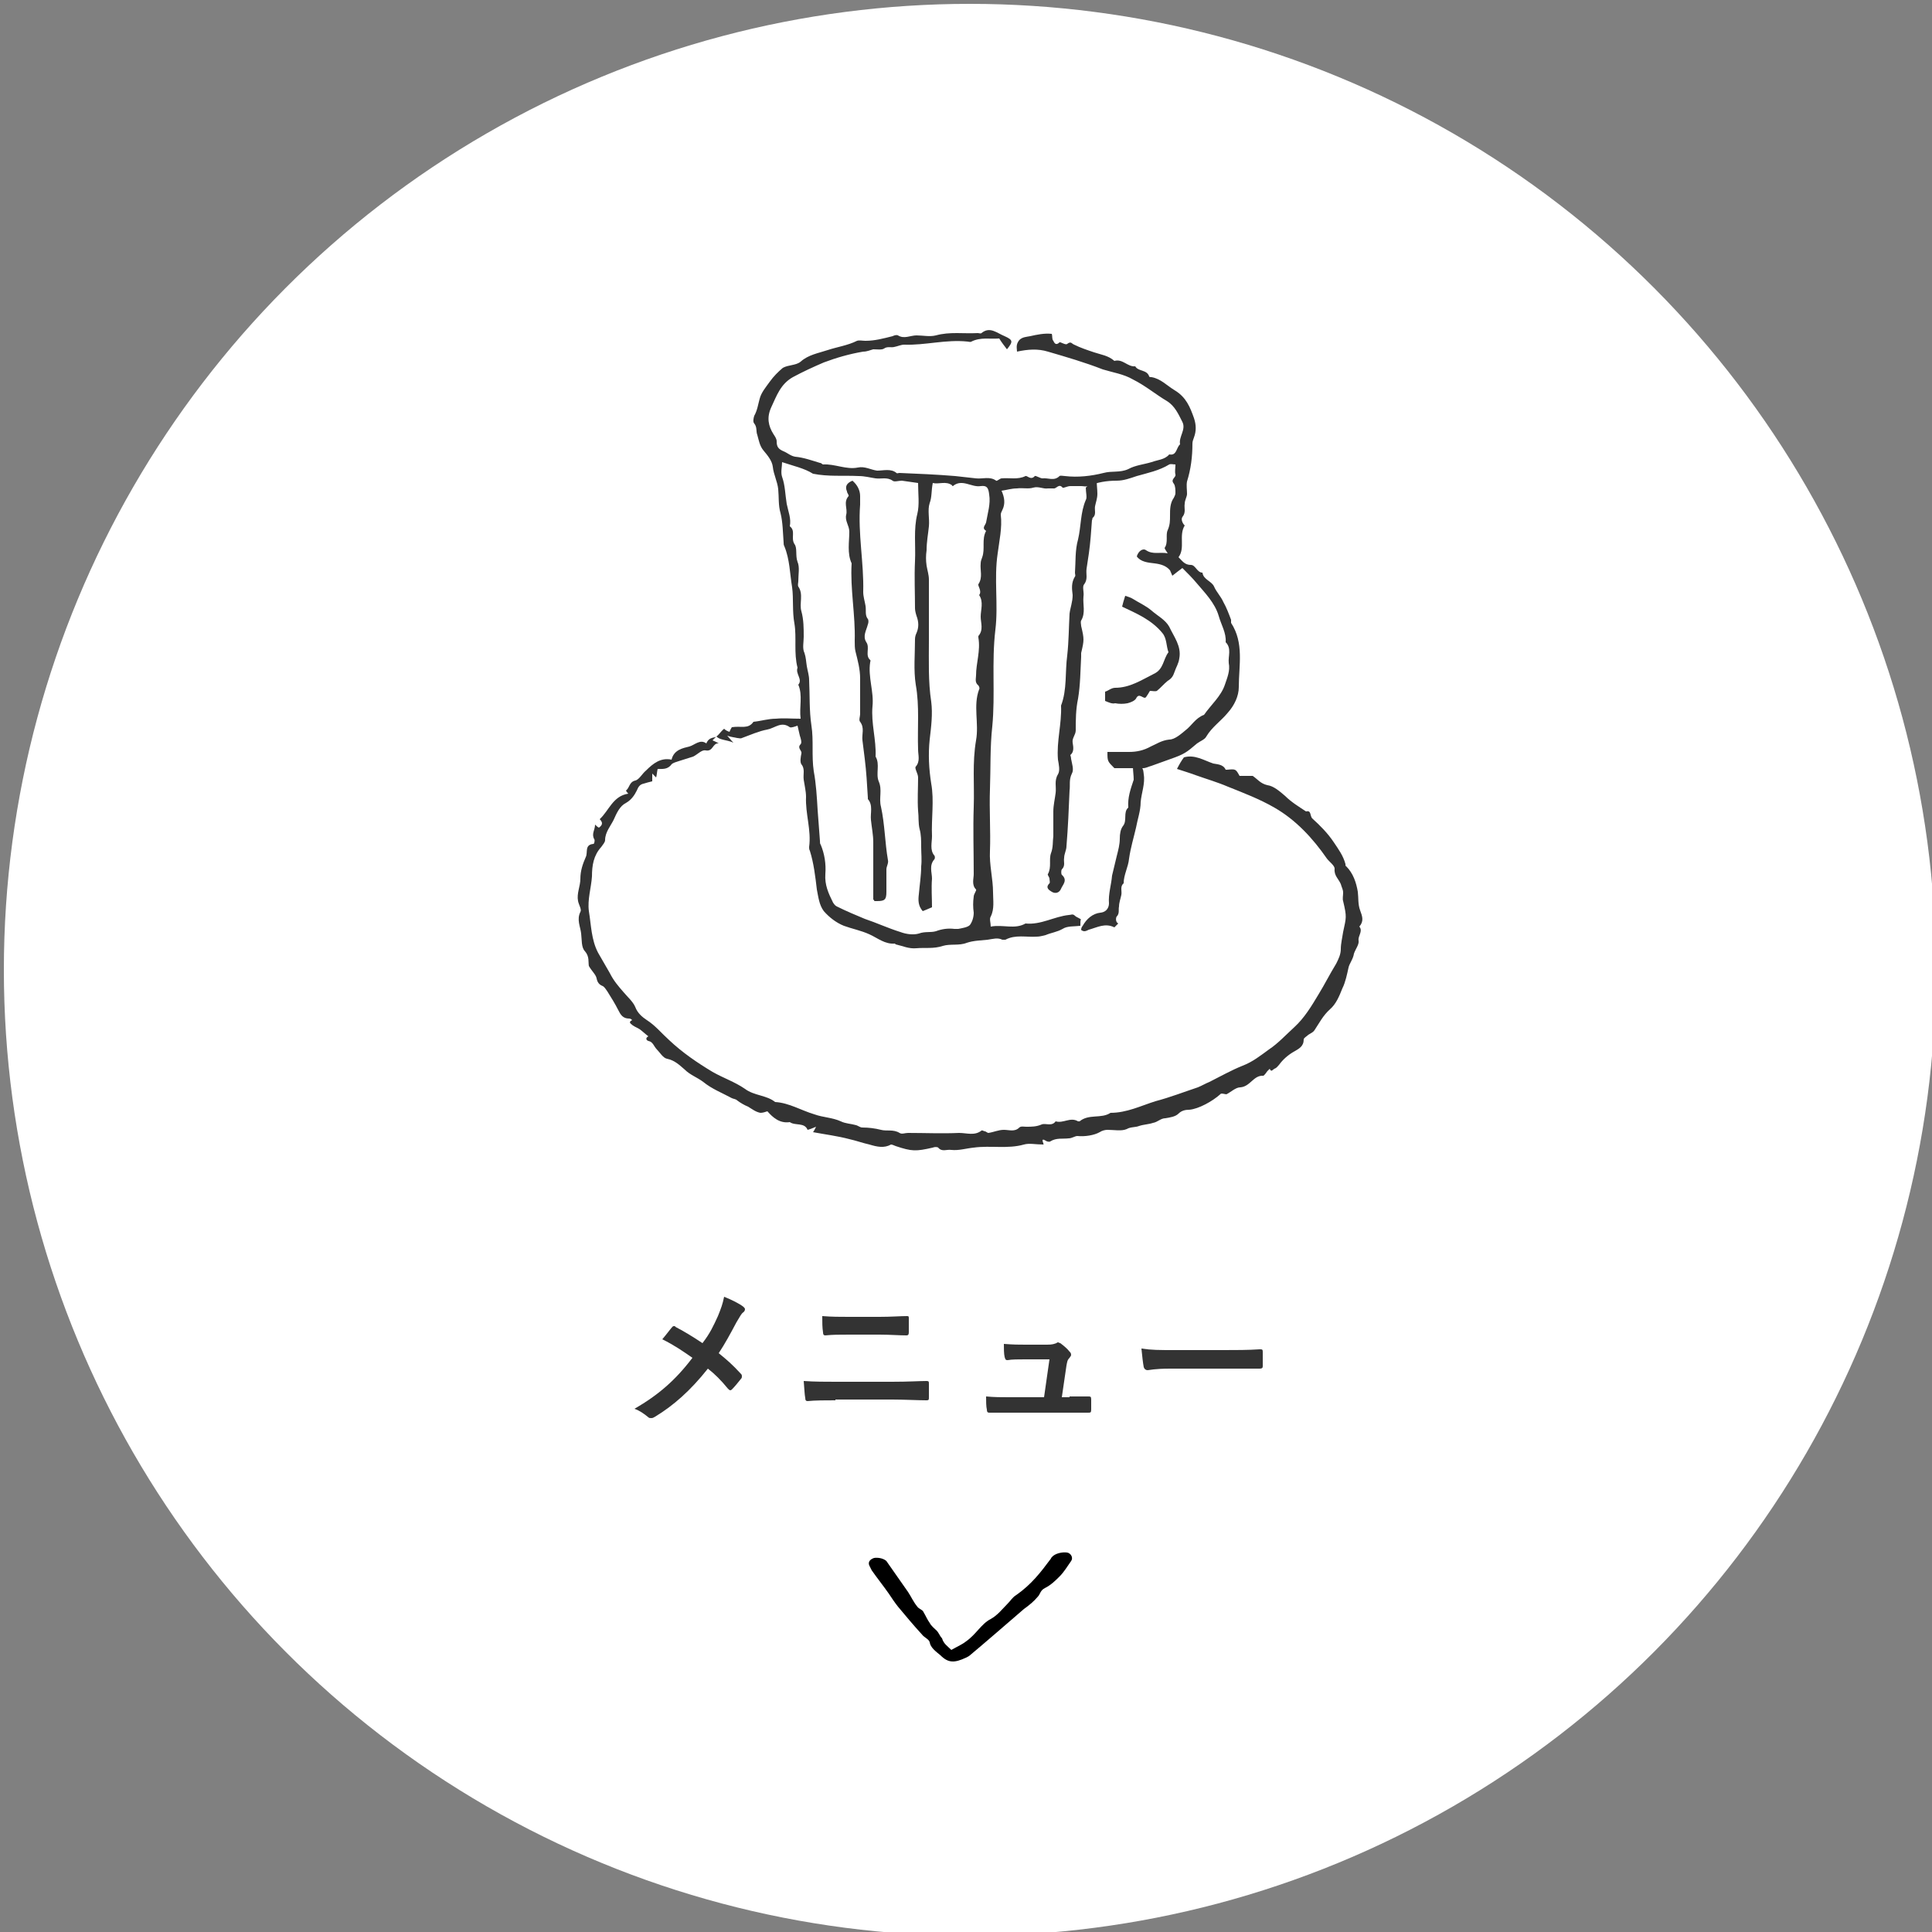 <?xml version="1.0" encoding="utf-8"?>
<!-- Generator: Adobe Illustrator 25.3.1, SVG Export Plug-In . SVG Version: 6.00 Build 0)  -->
<svg version="1.1" id="レイヤー_1" xmlns="http://www.w3.org/2000/svg" xmlns:xlink="http://www.w3.org/1999/xlink" x="0px"
	 y="0px" viewBox="0 0 250 250" style="enable-background:new 0 0 250 250;" xml:space="preserve">
<rect x="0" y="0" width="250" height="250" fill="#808080" stroke="none"/>
<style type="text/css">
	.st0{fill:#FFFFFF;}
	.st1{fill:#333333;}
</style>
<circle class="st0" cx="125.5" cy="125.5" r="125"/>
<g>
	<path d="M123.1,213.5c0.7-0.4,1.4-0.7,1.9-1.1c1.3-0.9,2-2.3,3.2-2.9c0.9-0.5,1.5-1.3,2.2-2c0.4-0.4,0.6-0.8,1.1-1.1
		c2-1.4,3.2-3,4.4-4.6c0.1-0.1,0.1-0.2,0.2-0.3c0.4-0.5,1.4-0.7,2-0.6c0.5,0.1,0.8,0.7,0.5,1.1c-0.5,0.7-0.9,1.4-1.5,2
		c-0.5,0.5-1.1,1.1-1.9,1.5c-0.6,0.3-0.6,0.8-0.9,1.1c-0.5,0.6-1.1,1.1-1.8,1.6c-1.5,1.3-5.9,5.1-7,6c-0.1,0.1-0.3,0.2-0.5,0.3
		c-1.5,0.7-2.3,0.7-3.3-0.3c-0.6-0.5-1.3-1-1.4-1.7c-0.1-0.4-0.7-0.6-1-1c-1.1-1.2-2.1-2.4-3.1-3.6c-0.4-0.5-0.8-1.1-1.2-1.7
		c-0.7-1-1.5-2-2.2-3c-0.1-0.2-0.2-0.4-0.3-0.6c-0.2-0.4,0-0.8,0.6-1c0.6-0.1,1.3,0.1,1.6,0.4c0.9,1.3,1.9,2.7,2.8,4
		c0.4,0.6,0.7,1.3,1.2,1.9c0.2,0.3,0.7,0.4,0.8,0.7c0.3,0.5,0.5,1,0.8,1.4c0.2,0.4,0.6,0.7,0.9,1c0.3,0.3,0.4,0.7,0.7,1
		C122.1,212.7,122.6,213,123.1,213.5z"/>
</g>
<g>
	<path class="st1" d="M326.1,108.4c0.1,1.3-0.4,2.5-0.4,3.7c0,1.2-0.1,2.3-0.2,3.5c0,0.5-0.4,0.9-0.3,1.4c0.1,0.4-0.2,0.7,0.1,1.1
		c0.1,0.1,0.1,0.4,0,0.6c-0.4,0.8-0.3,1.7-0.3,2.6c-0.1,0.8-0.1,1.6-0.1,2.4c-0.1,0.9-0.1,0.9-1,0.8c-0.1-0.4-0.5-0.9,0-1.4
		c0.1-0.2,0.2-0.6,0-0.8c-0.2-0.3-0.3-0.5,0-0.8c0,0,0.1-0.1,0-0.1c-0.4-0.9,0.2-1.7,0.2-2.6c-0.1-0.9,0.1-1.9,0.1-2.8
		c0-0.3,0-0.6,0.2-1c0.2-0.2,0.2-0.7,0.1-1c-0.2-0.4-0.1-0.7-0.1-1.1c0.1-2.3,0.3-4.5,0.4-6.8c0-0.3,0.1-0.7-0.2-0.9
		c-0.1-0.1,0-0.4-0.1-0.7c-0.3-0.9-0.3-1.7-0.3-2.6c0-0.5,0.1-1,0.1-1.4c0-0.3,0.1-0.6-0.1-1c-0.1-0.3-0.1-0.8,0.1-1.2
		c0.1-0.1,0.1-0.5,0-0.5c-0.3-0.2-0.1-0.5-0.1-0.7c0.1-1.2,0.2-2.3,0.2-3.5c0-0.5-0.2-1.1,0-1.6c0.3-0.7,0.3-1.3,0.3-2
		c-0.2-2.4,0.2-4.7,0.2-7c0-0.3-0.1-0.6-0.1-1c0-0.3,0.1-0.7,0-0.9c-0.3-0.3,0.1-0.4,0.1-0.6c0-1,0.1-1.9,0.2-2.9
		c-0.4-0.8,0.1-1.6-0.2-2.4c-0.2-0.4,0-0.9,0-1.3c0.1-0.9,0.1-1.8,0.2-2.7c0-0.7,0.4-1.4,0.4-2.2c0-0.7,0-1.4,0.1-2.2
		c0-0.3,0.2-0.6,0.1-1c-0.1-0.3,0.2-0.7-0.1-1.1c-0.1-0.1,0-0.5,0-0.7c0-0.4,0.5-0.8,0.2-1.2c-0.3-0.4,0-0.9-0.1-1.3
		c-0.3-1.2,0-2.4,0-3.6c0-1.2,0-2.5,0.2-3.7c0.2-1.3,0.2-2.6,0.4-3.8c0.3-1.4,0.2-2.8,0.4-4.2c0-0.3-0.1-0.7,0.2-1
		c0.1-0.1-0.1-0.3-0.1-0.5c0.1-1.2,0.1-2.5,0.2-3.7c0-0.3,0.2-0.7,0.6-0.8c0.2-0.1,0.3-0.2,0.6-0.3c-0.6-0.8-1.5-1-2.1-1.8
		c0.1-1.6,0.2-3.2,0.3-4.8c0.1-0.7,0.2-1.4,0.4-2.1c0.1-0.5,0.5-1,0.6-1.5c0.1-0.6,0.5-1.1,0.8-1.5c0.6-0.7,1.2-1,2.1-0.9
		c0.2,0,0.4,0,0.7-0.1c0.4-0.1,0.8,0,1.2,0.1c0.3,0.1,0.6,0.2,0.9,0c0.3-0.2,0.7-0.2,1.1-0.2c0.3,0,0.7,0,1,0.1
		c1.3,0.2,2.6-0.2,3.8,0c1-0.3,1.9,0,2.9,0c0.3,0,0.5,0.1,0.8-0.1c0,0,0.2,0,0.3,0.1c0.2,0,0.5,0.2,0.7,0.1c0.4-0.3,0.9-0.1,1.3-0.1
		c0.6,0,1.2-0.1,1.8-0.1c0.3,0,0.7-0.1,0.9,0.2c0,0.1,0.2,0.1,0.3,0c0.6-0.3,1.2,0,1.8-0.1c2-0.3,4.1,0.2,6.1,0.2
		c0.5,0,1-0.1,1.5-0.1c0.5,0,0.9,0.2,1.4-0.1c0,0,0.1,0,0.2,0c1.3,0.2,2.6,0,3.8,0c1.4-0.1,2.7,0.2,4,0.1c1.8-0.2,3.6,0.1,5.4,0.1
		c0.5,0,1,0.2,1.6-0.1c0.4-0.2,1,0.2,1.5-0.1c0.1-0.1,0.4,0,0.6,0c1.1,0.2,2.2-0.1,3.2,0.4c0.5-0.3,1.1,0,1.5-0.2
		c0.4-0.2,0.7,0,1-0.1c0.3,0,0.6-0.2,0.9-0.1c2.3,0.3,4.6,0,6.9,0.2c0.3,0,0.8,0,1,0.2c0.3,0.3,0.6,0.8,0.8,1.2
		c0.2,0.7,0.4,1.5,0.3,2.3c0,0.3-0.1,0.5-0.1,0.8c0,1.8-0.5,3.5-0.5,5.3c0,0.3-0.2,0.7-0.2,1c0,0.4-0.1,0.7-0.3,1
		c-0.2,0.5-0.5,0.8-0.9,1c-0.1,0.1-0.3,0.1-0.4,0.2c-0.3,0.2-0.5,0.3-0.7,0.5c0.1,0.3,0.2,0.5,0.2,0.7c0,0.1,0,0.3,0.1,0.4
		c0.7,0.3,0.8,1.2,1.4,1.6c0.1,0.7,0.1,1.3,0.1,2c0,1.4-0.5,2.7-0.4,4c-0.5,1.3-0.3,2.6-0.4,3.9c0,0.3,0.1,0.8-0.1,1
		c-0.2,0.3,0.1,0.5,0,0.8c-0.1,0.2-0.2,0.5-0.2,0.7c0,0.5-0.2,1,0.1,1.5c0.1,0.1,0,0.4,0,0.6c-0.3,0.9-0.3,0.9-0.1,1.8
		c0,0.2,0,0.5,0,0.7c0,0.5-0.2,1,0.1,1.5c0.1,0.1,0,0.3,0,0.4c-0.4,0.6-0.3,1.3-0.3,2c-0.2,2.7-0.4,5.5-0.5,8.2c0,1-0.4,1.8-0.4,2.8
		c0,1,0,2-0.2,2.9c-0.4,1.6-0.3,3.2-0.5,4.7c-0.1,0.5-0.2,1-0.3,1.4c-0.1,0.5-0.1,1-0.1,1.4c0,0.2,0,0.3,0,0.5
		c0.2,0.1,0.4,0.2,0.5,0.3c0.4,0.3,0.4,0.7-0.1,1c-0.2,0.1-0.4,0.1-0.5,0.2c-0.3,1.1-0.3,2.1-0.5,3.1c-0.3,1.2-0.3,2.3-0.4,3.5
		c-0.1,1.7-0.6,3.3-0.5,5c0,0.7,0.1,1.4,0.1,2.1c0,0.7-0.1,1.4-0.1,2.2c-0.1,0.7-0.2,1.3-0.3,2c-0.1,0.7-0.1,1.4-0.1,2.1
		c0,0.1,0,0.2,0,0.3c-0.7,0.8-0.4,1.9-0.6,2.8c0.3,1,0.2,2.1,0,3.1c-0.5,2.6-0.4,5.3-0.7,7.9c0,0.4-0.2,0.7-0.3,1
		c-0.1,0.3-0.1,0.7-0.1,1c0,0.4-0.1,0.8,0.1,1.2c0.2,0.5-0.2,0.9-0.3,1.4c-0.1,0.3-0.5,0.3-0.8,0.1c0,0,0-0.1-0.1-0.1
		c-0.1-0.1-0.2-0.2-0.3-0.3c0.1-0.3,0.3-0.5,0.2-0.8c-0.2-1.4-0.2-1.7,0.2-3.2c0.1-0.2,0-0.5,0.1-0.7c0.2-1.4,0.3-2.8,0.5-4.2
		c0.1-1.4,0.2-2.9,0.3-4.3c0-0.3,0.3-0.6,0.2-0.8c-0.3-0.5,0-1.1-0.1-1.6c-0.8,0.4-1.7,0.7-2.5,1.1c-0.4,0.2-0.8,0.3-1.2,0.3
		c-0.2,0-0.4,0.1-0.6,0.1c-0.5,0-0.9,0.3-1.5,0.2c-0.4-0.1-0.8,0.1-1.2,0.1c-0.4,0.1-0.8-0.2-1.2,0.1c0,0-0.1,0-0.2,0
		c-0.8,0-1.7,0-2.5,0.1c-0.2,0-0.5,0.1-0.7,0.1c-0.4,0.1-0.9-0.1-1.3-0.2c-0.9-0.2-1.9-0.3-2.8-0.2c-1.1,0.2-2.1,0-3.1,0
		c-0.5,0-1.1-0.3-1.7-0.3c-0.4,0-0.8,0.1-1.3,0.1c-0.4,0-0.8-0.2-1.2,0.1c-0.1,0.1-0.4,0-0.5-0.1c-0.1-0.1-0.2-0.1-0.3,0
		c-0.4,0.2-0.8,0.2-1.2,0.2c-1.3,0-2.6,0.1-3.8,0c-0.6-0.1-1.2-0.2-1.8-0.3c-0.6-0.1-1.2-0.1-1.7-0.1c-0.3,0-0.7-0.2-1,0.1
		c0,0-0.2,0-0.3,0c-0.3-0.1-0.6-0.2-0.9-0.3c-0.3-0.1-0.7,0.1-1-0.2c-0.1-0.1-0.4-0.1-0.6-0.1c-0.5,0-1-0.1-1.4,0
		c-0.4,0.1-0.8-0.6-1.1,0c-0.3-0.5-0.8-0.1-1.2-0.4c-0.2-0.1-0.5-0.1-0.8-0.1c-0.2-0.1-0.5-0.2-0.7-0.2c-1.2-0.1-2.4-0.5-3.6-0.4
		c-0.3,0-0.5-0.1-0.7-0.2c-0.4-0.2-1.1-0.3-1.6-0.3c-1.1-0.1-2.3,0.1-3.4-0.4c-0.1,0-0.2-0.1-0.3,0c-0.3,0.3-0.7,0.1-1.1,0.1
		c-0.3,0-0.6-0.3-0.9,0c0,0-0.2,0-0.2,0c-0.3-0.3-0.6-0.2-0.9-0.1c-0.1,0-0.2,0-0.2,0c-0.3-0.4-0.8-0.2-1.2-0.4
		C327.5,109,326.8,108.8,326.1,108.4z M330.1,108.3c-0.1-0.1-0.3-0.3-0.5-0.5c-0.1,0.1-0.4,0.2-0.7,0.4
		C329.4,108.3,329.8,108.3,330.1,108.3c0.2,0.1,0.2,0.2,0.3,0.2c1.1,0.1,2.2,0.2,3.3-0.1c-0.1-0.3-0.1-0.5-0.2-0.8
		c0-0.1-0.1-0.3-0.1-0.3c0.2-0.2,0.2-0.4,0.1-0.6c-0.1-0.2-0.4-0.2-0.6-0.3c-0.2-0.1-0.3-0.2-0.5-0.2c-0.1-0.1-0.1-0.1-0.2-0.2
		c0-0.2,0-0.4-0.1-0.4c-0.6-0.1-0.6-0.5-0.5-0.9c0.1-0.6,0.3-1.2,0.8-1.7c0.2-0.2,0.4-0.5,0.6-0.7c-0.6-0.4-0.9-0.7-1.2-1.3
		c0,0-0.1-0.1-0.1-0.1c-0.5-0.2-0.6-0.4-0.3-0.7c0.3-0.3,0.6-0.4,0.9-0.6c0.3,0.3,0.4,0.5,0.6,0.8c0.9-0.2,1.7,0.5,2.6,0.3
		c-0.3-0.8-0.8-1.4-0.7-2.3c-0.5,0-0.5,0-0.8,0.3c-0.3,0.3-0.6,0.3-1,0.2c-0.1-0.3-0.1-0.6-0.5-0.6c-0.5,0.5-1,0.9-1.4,1.3
		c-0.3,0-0.5-0.1-0.6-0.1c-1,0.2-1.2,0.1-1.2-0.9c0-0.1,0-0.3,0-0.4c-0.5-0.1-0.4-0.7-0.7-1c-0.3,0-0.7,0-1-0.1
		c-0.1-0.4,0.2-0.9-0.3-1.2c-0.5,0.2-1.1,0.5-1.6,0.7c0,1.2-0.2,2.3-0.1,3.6c0.5-0.4,0.5-1,1-1.1c0.2,0,0.4,0,0.6,0
		c1.1,0,1.9,0.6,2.5,1.4c0.4,0.5,0.8,1.3,0.7,2.1c-0.1,0.5,0.1,0.6,0.6,0.7c0.1,0,0.3,0,0.4,0c0.1,0,0.1,0.1,0.1,0.1
		c0,0.1,0,0.3,0,0.4c-0.5,0.2-1,0.1-1.4,0.8c0.2,0,0.5,0,0.6,0.1c0.2,0.1,0.2,0.4,0.3,0.6c0.1,0.1,0.3,0.2,0.4,0.3
		c0.2,0.2,0.5,0.3,0.7,0.5c0.1,0.1,0.1,0.1,0.2,0.2c0.1,0.4-0.2,0.8,0.1,1.1c-0.2,0.5-0.7,0.4-1.1,0.7
		C331.1,108.3,330.6,108.2,330.1,108.3z M371.9,94.7c0,0.2-0.1,0.4,0.2,0.4c0.1,0,0.2-0.1,0.2-0.2c0-0.3-0.2-0.2-0.8,0.3
		c-0.4-0.6,0.3-0.5,0.5-0.7c0.2-0.1,0.4-0.1,0.6-0.2c1.1-0.3,1.1-0.3,1.6-0.9c-0.2-0.2-0.4-0.3-0.5-0.5c-0.1-0.4-0.6-0.7-0.1-1.2
		c0.2-0.2,0.1-0.6,0.1-0.8c-0.5-0.6-0.9-1.1-1.8-1c-0.1,0.1-0.3,0.3-0.5,0.5c-0.4-0.1-0.6-0.4-0.5-0.7c-0.4,0-0.7,0-1,0
		c-0.5,0-0.8,0.3-0.8,1c0.2-0.1,0.4-0.2,0.5-0.2c0.2,0,0.3,0.2,0.5,0.2c0.1,0,0.3,0,0.4,0c0.1,0,0.2-0.1,0.3-0.2c0,0.3,0,0.4,0,0.7
		c0.7-0.1,1.1,0.5,1.6,0.8c0,0.5-0.1,1-0.1,1.4c-0.5,0.5-0.9,0.9-1.5,1.4C371.2,95.1,371.3,95.1,371.9,94.7z M364,109.3
		c-0.3-0.1-0.5,0.2-0.7,0.3c-0.6,0.3-1.3,0.4-2,0.6c-0.1-0.2-0.2-0.3-0.3-0.5c-0.1-0.1-0.2-0.1-0.3-0.2c0,0.1-0.1,0.3-0.1,0.3
		c0.2,0.2,0.4,0.4,0.3,0.8c0,0.1,0.3,0.2,0.4,0.3c0.1,0,0.1,0,0.2,0c1.1,0.2,2.2-0.1,3.2,0.4c0,0,0.1,0,0.2,0
		c0.2-0.2,0.5-0.1,0.8-0.1c0.6,0,1.3,0.1,2,0.1c0-0.3,0-0.6,0.1-0.9c0.2-1.5,1.4-2.1,2.7-1.9c0.3,0,2.3,1.3,2.5,1.5
		c0.2,0.2,0.3,0.6,0,0.7c-0.5,0.1-0.4,0.6-0.7,0.8c0.4,0.1,0.7,0.1,1,0.1c0.1,0,0.3-0.2,0.4-0.3c0.3-0.5,0.2-0.5,0.5-0.5
		c0.3,0,0.5,0,7.5-4c0,0.2,0,0.4-0.1,0.5c-0.4,0.4-0.7,0.9-1.1,1.1c-0.8,0.5-1.4,1.1-1.7,1.9c-0.2,0.4-0.6,0.3-0.8,0.4
		c-0.3,0.2-0.3-0.3-0.6-0.1c0,0-0.2-0.2-0.3-0.3c-0.2-0.1-0.5-0.4-0.7,0.2c0,0.2-0.3,0.3-0.6,0.3c-0.4,0-0.8,0.1-1.1,0.5
		c0.6,0,1.1,0.2,1.5,0.1c0.8-0.2,1.5-0.2,2.3-0.3c0.6-0.1,1.3-0.1,1.7-0.8c0.5-0.8,1.1-1.6,1.9-2.1c0.2-0.2,0.5-0.2,0.8-0.4
		c0,0,0-0.1,0-0.2c0.1-0.8-0.1-1.7,0.6-2.4c0-0.4,0.2-0.7-0.2-1.1c-0.1-0.1-0.2-0.2-0.2-0.2c0.1-0.8,0.1-1.7,0.3-2.5
		c0.1-0.6,0.1-1.1,0.1-1.7c-0.4,0.2-1,0.9-1.1,1.1c-0.1,0.3-0.4,0.7-0.2,1c0.3,0.5,0.1,0.7-0.2,0.9c-0.1,0.1,0,0.3,0,0.5
		c-0.2,0.3-0.5,0.7-0.9,0.9c-0.5,0.2-0.6,0.8-1,0.9c0.2,0.2,0.4,0.4,0.5,0.6c-0.1,0.3-0.1,0.5-0.2,0.7c0.4,0.1,0.7,0.3-5.6,4.5
		c0.3-0.4,0.7-0.7,0.9-1.3c0.1-0.3,0.2-0.4,0.5-0.5c0.3-0.1,0.3-0.4,0.4-0.8c-0.3,0.2-0.6,0.4-0.9,0.7c0,0-0.1,0-0.1,0
		c0-0.2,0-0.4-0.1-0.6c-0.2,0-0.4,0-0.7-0.1c0.4,0,0.8-0.1,1.1-0.1c0.5-0.4,1-0.8,1.6-1.2c-0.4-0.1-0.6-0.2-0.8-0.2
		c0.1-0.4,0.4-0.6,0.7-0.8c0.1-0.1,0.2-0.2,0.3-0.4c-0.2-0.2-0.3-0.4-0.4-0.5c0.2-0.3,0.4-0.7,0.7-0.8c0.4-0.2,0.7-0.4,0.8-0.8
		c0,0-0.9-0.2-0.9-0.2c-0.5,0-0.5-0.3-0.7-0.8c-0.1,0.3-0.2,0.5-0.3,0.7c-0.1,0.5,0.1,1.1-0.3,1.5c0,1.2-1,1.6-1.8,2.2
		c0,0.4,0,0.8,0.1,1.3c0.2,0.3,0.2,0.6,0.1,0.9c-0.2,0.1-0.4,0.2-0.6,0.4c-0.3,0.3-0.3,0.3-0.9,0.5c0.1-0.2,0.2-0.3,0.2-0.4
		c0-0.3,0-0.5-0.1-0.8c-0.1-0.2,0.3-0.5,0.4-0.7c0-0.1,0-0.2,0-0.4c-0.4,0-0.8-0.2-1.1,0c-0.3,0.1-0.3,0.1-0.4-0.1
		c-0.1-0.2-0.3-0.3-0.5-0.1c0.1,0.4,0.4,0.6,0.9,0.9c-0.7,0.1-1.1,0-1.5-0.3c0-0.2,0-0.4-0.1-0.5c-0.2-0.2-0.3,0-0.4,0.3
		c0,0-0.2,0.1-0.3,0.1c0-0.1-0.1-0.2-0.1-0.3c0-0.1,0.1-0.1,0.1-0.2c-0.1-0.2-0.3-0.4-0.4-0.6c0.4-0.6,1-0.2,1.4-0.3
		c0.1-0.8,0.2-0.9,1-1.3c0.2-0.1,0.4-0.1,0.5-0.2c0.4-0.3,0.7-0.6,1.1-0.8c0.1-0.8,0.6-1.5,0.1-2.3c-0.3-0.4-0.2-0.7,0.2-0.9
		c0.5,0.3,0.9,0.6,1.4,0.9c0.1-0.1,0.3-0.2,0.3-0.3c-0.1-0.3-0.2-0.6-0.1-0.8c0.3-0.6,0.3-1.3,0.8-1.9c-0.8,0.2-1.5,0.1-2.1,0
		c-0.1,0-0.3-0.2-0.4-0.4c-0.1-0.2,0-0.4,0-0.5c0.6-0.3,1.1-0.5,1.6-0.9c0.5-0.4,0.8-0.9,1.3-1.3c0-0.2,0-0.5,0.1-0.8
		c0.1-0.3,0.3-0.5,0.5-0.8c-0.3-0.2-0.4-0.7-0.9-0.8c-0.1,0.6-0.2,1.3-0.4,1.7c-0.3,0.6-0.7,1.1-1.1,1.7c0,0.1-0.1,0.2-0.2,0.2
		c-0.5-0.1-0.6,0.3-0.8,0.4c-0.1,0.5-0.1,0.9-0.3,1.2c-0.3,0.4-0.5,1.1-1.2,1c0,0-0.1,0.1-0.1,0.1c-0.3,0.3-0.6,0.5-1,0.6
		c-0.8,0.3-1.4,0.1-1.6-0.6c-0.1-0.3-0.1-0.6-0.3-0.9c-0.1-0.2-0.1-0.3,0-0.5c0.2-0.6,0.8-0.7,1.3-1.1c0.3-0.2,0.7-0.3,1.1-0.2
		c0.1,0,0.2,0,0.3-0.1c-0.2-0.1-0.3-0.1-0.5-0.2c0-0.2,0-0.5,0-0.6c-0.5-0.3-0.8,0.1-1.2,0.2c-0.5,0.1-0.9,0.2-1.3,0.4
		c-0.4-0.3-0.8,0.1-1.2-0.1c-0.2,0.4-0.1,0.6,0.1,0.8c0.4,0.4,0.3,1,0.7,1.4c-0.1,0.9,0,1.8-0.4,2.6c-0.2,0.4-0.4,0.8-0.6,1.1
		c0.6,0.4,1.2,0.8,1.8,1.3c0.1-0.2,0.2-0.3,0.3-0.5c0.4-1.2,1.1-2.1,2.3-2.4c0.4-0.5,0.6,0.2,1,0.1c0.1,0.3,0.3,0.5,0.3,0.8
		c-0.1,0.7-0.2,1.4-0.8,1.9c-0.3,0.2-0.6,0.4-0.7,0.7c-0.3,0.6-0.8,1-1.2,1.4c-0.4,0.1-0.9,0-1.1-0.4c-0.2-0.5-0.4-0.2-0.7-0.3
		c0.2,0.6-0.4,0.7-0.6,1c0,0.2,0.1,0.3,0.1,0.5c-0.2,0-0.3,0-0.5-0.1c-0.1,0.2-0.2,0.6-0.4,0.9c-0.3,0.3,0.1,0.5,0,0.7
		c-0.3,0.3-0.5,0.6-0.8,0.9c-0.1,0-0.4-0.2-0.4-0.1c-0.8,0.5-1.7,0.5-2.6,0.8C364.3,110.1,364.2,109.9,364,109.3
		C364,109.4,364.1,109.4,364,109.3c0.4-0.1,0.8-0.3,1.2-0.6c0,0,0-0.1,0.1-0.1c-0.1-0.1-0.2-0.2-0.3-0.3
		C364.6,108.7,364.3,109,364,109.3z M370.5,95.5c-0.5-0.2-0.9,0.1-1.4,0.1c-0.6,0-1.2,0-1.7,0.1c-0.8,0.3-1.3,0-1.9-0.4
		c0-0.4-0.1-0.9,0.1-1.3c0.3-0.5,0.7-1,1.1-1.4c0.4-0.4,0.7-0.7,0.7-1.3c-0.1-0.4,0.3-0.5,0.5-0.8c-0.5-0.1-0.8-0.1-1.1,0.2
		c-0.2,0.2-0.5,0.4-0.7,0.6c-0.2,0.2-0.3,0.5-0.4,0.8c-0.1,0.8-0.5,1.6-0.9,2.3c-0.4,0.8-0.6,0.8-1.2,0.1c-0.1-0.1-0.1-0.1-0.2-0.2
		c-0.3,0.1-0.5,0.1-0.8,0.2c0.2,0.3,0.3,0.8,0.5,0.9c0.6,0.3,0.6,0.7,0.7,1.1c-0.3,0.3-0.5,0.7-0.7,0.9c-0.3,0.3-0.7,0.6-1.2,0.7
		c-0.8,0.1-1.5,0.1-2.3,0.1c-0.5,0-0.9-0.2-1.2-0.6c0-0.3,0.1-0.8,0-1.1c-0.3-0.6,0.2-0.9,0.3-1.3c0-0.1,0.3-0.3,0.3-0.4
		c0-0.4,0.3-0.7,0.6-0.8c0.5-0.2,0.7-0.6,0.9-0.9c-0.3-0.1-0.7-0.1-0.7-0.2c-0.1-0.6-0.8-0.7-1-1.2c0-0.1-0.4-0.2-0.5-0.1
		c-0.3,0.1-0.5,0.4-0.2,0.7c0.2,0.3,0,0.4-0.2,0.6c-0.2,0.1-0.4,0.1-0.5,0.1c-0.1,0.3,0,0.6-0.3,0.9c-0.5,0.7-1,1.2-1.8,1.2
		c-0.2,0-0.4,0.1-0.5,0.2c-0.3,0.1-0.6,0.1-0.9,0.2c-0.3,0-0.5,0-0.8,0c0,0.3,0,0.5-0.1,0.7c0,0.1-0.3,0.2-0.3,0.2
		c-0.3-0.4-0.6,0-0.7,0.1c-0.4,0.4-0.9,0.4-1.2,0.3c-0.3,0.3-0.6,0.5-0.8,0.8c-0.3-0.3-0.6,0.2-0.9,0c-0.2-0.2-0.4-0.3-0.6-0.5
		c-0.1-0.1-0.2-0.1-0.3-0.2c-0.1,0.1-0.2,0.2-0.3,0.3c0.4,0.4,0.8,0.8,1.1,1c-0.1,0.6-0.2,1.1-0.3,1.6c-0.2,0.1-0.3,0.3-0.5,0.4
		c-0.6,0.7-1.6,0.9-2.4,1.3c-0.3,0.2-0.8,0-1.1,0.3c0.1,0.1,0.2,0.3,0.3,0.3c0.7,0,1.2,0.4,1.9,0.5c0.5,0.1,0.8,0.3,1,0.7
		c-0.2,0.2-0.1,0.6-0.5,0.6c-0.7,0.1-1.3,0.6-2.1,0.7c-0.3,0-0.9,0.4-1,0.5c0.8,0.2,1.5,0,2.2-0.3c0.4-0.2,0.9-0.4,1.3-0.6
		c0.2-0.1,0.5-0.1,0.5,0c0.2,0.3,0.5,0.6,0.6,0.9c0.1,0.2,0,0.5-0.1,0.7c0,0.1-0.1,0.3-0.2,0.4c0.3,0.1,0.5,0.1,0.6,0.2
		c0,0.3,0,0.7-0.1,1.1c0,0,0-0.1,0-0.1c-0.1,0-0.1,0-0.2,0.1c0,0,0,0.1,0,0.1c0,0,0.1-0.1,0.1-0.2c0.2-0.1,0.4-0.1,0.7-0.2
		c0.2,0.2,0.4,0.3,0.5,0.5c0.2-0.1,0.3-0.1,0.4-0.2c0,0.2,0,0.5-0.1,0.5c-0.5,0-0.4,0.5-0.5,0.7c-0.1,0.3-0.6,0.3-0.6,0.7
		c-0.5-0.1-0.8,0.5-1.4,0.4c-0.1,0-0.3,0.2-0.4,0.4c-0.4-0.3-0.8-0.4-1.1-0.2c-0.3-0.2-0.5-0.4-0.7-0.5c0.2-0.3,0.3-0.5,0.5-0.8
		c-0.4-0.4-0.4-0.4-0.8,0.2c-0.3-0.3-0.7-0.5-1-0.7c-0.3-0.1-0.6-0.1-0.7-0.5c0-0.1-0.2-0.2-0.3-0.2c-0.6-0.3-0.9-0.8-0.9-1.4
		c0-0.2,0-0.3,0-0.4c-0.3-0.2-0.6-0.2-0.8-0.4c-0.2-0.2-0.5-0.2-0.7-0.2c-0.7,0.3-1.3,0-2,0.1c-0.4-0.7-0.5-1.4-0.4-2.2
		c0-0.6,0.4-0.9,0.7-1.3c0.1-0.1,0.2-0.3,0.3-0.3c0.2-0.1,0.3-0.2,0.5-0.3c0.2-0.1,0.4-0.4,0.7-0.4c0.4,0,0.5,0.3,0.8,0.5
		c0.1-0.2,0.3-0.4,0.3-0.6c0-0.7,0.2-1.4,0.6-1.9c-0.6-0.4-0.6-0.4-0.6-0.9c0-0.2,0-0.3,0-0.8c-0.3,0.5-0.5,0.4-0.8,0.4
		c-0.2,1.6-0.6,3-2.1,3.9c0,0-0.1,0-0.2,0c-0.6-0.1-0.7-0.2-0.7-0.7c0-0.2,0.1-0.4,0.1-0.6c0.1-0.3,0.1-0.6,0.1-0.9
		c0.1-0.3,0.3-0.6,0.2-0.8c-0.2-0.6-0.1-1.4-0.7-1.9c-0.3-0.3-0.3-0.7,0-1c0.1-0.1,0.2-0.2,0.4-0.3c0.8,0.4,1.6,0.3,1.9-0.4
		c0.2-0.4,0.3-0.7,0.8-0.7c0.1,0,0.2-0.3,0.3-0.4c0.2-0.2,0.4-0.3,0.7-0.5c-0.2-0.8,0.3-1.5,0.5-2.3c-1,0.4-1.8,0.8-2.8,0.7
		c-0.5,0-0.8-0.3-0.9-0.6c-0.2-0.3-0.2-0.7-0.4-1c-0.2-0.4-0.3-0.7,0.1-1.1c-0.1-0.3-0.2-0.7-0.3-1c0,0,0.1-0.1,0.1-0.2
		c0.3-0.3,0.1-0.6-0.2-0.8c-0.2,0.2-0.5,0.6-0.8,0.3c-0.3-0.3-0.9-0.4-1-1c0.2-0.1,0.4-0.2,0.5-0.3c0.5-0.3,1.3-0.2,1.8-0.7
		c0.5,0.2,1-0.4,1.6,0c-0.2,0.1-0.5,0.3-0.8,0.5c0.4,0,0.7,0.1,0.9,0c0.3-0.1,0.5-0.1,0.7,0c0.4,0.2,0.9,0.3,1.4,0.4
		c0.7-0.4,1.4-0.1,2.1-0.1c0.3,0,0.7,0.2,1.1,0.5c-0.4,0.1-0.6,0.2-0.9,0.3c-0.4,0.2-0.5,0.4-0.1,0.6c0.3,0.2,0.3,0.4,0.4,0.6
		c0.3,0.3-0.1,0.4,0,0.7c0.4,0,0.8,0,1.2,0.1c0.8,0.1,1,0.6,0.7,1.4c-0.3,0.6-0.6,1.2-1,1.7c-0.5,0.7-0.9,1.4-1.8,1.5
		c-0.1,0-0.2,0.2-0.4,0.3c0.4,0.5,0.7,0.7,0.8,0.5c0.3-0.7,1-0.9,1.5-1.3c0.4-0.3,0.7-0.7,1.1-1c0.3-0.2,0.6-0.3,0.8-0.5
		c0-0.2,0-0.2,0-0.3c0.1-1.1,0.1-1.1,1.2-1c0.2,0.3,0.5,0.5,0.7,0.7c0.1,0.4,0,0.7,0.1,1c0.1,0.5,0.1,1.1-0.1,1.7
		c-0.2,0.4-0.6,0.8-0.3,1.3c0.2-0.1,0.4-0.3,0.6-0.3c0.2,0,0.5,0.1,0.6,0.1c0.2-0.2,0.4-0.3,0.6-0.5c-0.2-0.1-0.4-0.2-0.6-0.4
		c0-0.8,0.6-1.3,1.1-2.1c-0.6,0.1-0.5-0.5-0.9-0.6c-0.3-0.1-0.3-0.5,0-0.8c0.4-0.4,0.9-0.6,1.5-0.7c0.9-0.2,1.7-0.7,2.4-1.2
		c0.3-0.2,0.5-0.6,0.7-0.9c0.1-0.2,0.3-0.5,0.4-0.8c-0.2-0.1-0.4-0.2-0.7-0.2c-0.4-0.1-0.9,0-1.3-0.2c-0.3-0.2-0.7-0.1-1-0.2
		c-0.3-0.1-0.7-0.3-1-0.3c-0.3,0-0.7,0-1.1-0.2c-0.2-0.2-0.8-0.2-1.1,0c-0.3,0.2-0.4-0.2-0.8,0c0.2,0.2,0.3,0.4,0.5,0.5
		c0.7,0.4,0.7,0.4,0.5,1.1c-0.1,0.2-0.1,0.4-0.1,0.7c0.7-0.5,1.2-1,1.8-1.4c0.5-0.3,1.2-0.3,1.7,0.1c0.1,0.1,0.2,0.2,0.3,0.2
		c0.6,0,0.7,0.4,0.9,0.7c-0.9,1.3-2.3,1.6-3.6,2.1c-0.4,0.1-0.8,0.1-1.2,0.1c-0.1-0.3-0.2-0.6-0.3-0.8c-0.1-0.2-0.1-0.5-0.3-0.5
		c-0.5-0.1-0.5-0.4-0.5-0.8c0-0.3-0.3-0.6-0.6-0.5c-0.5,0.3-0.9,0.1-1.4,0.1c-0.1-0.3-0.2-0.6-0.3-0.9c0.4-0.2,0.7-0.4,1-0.2
		c0.3,0.3,0.6,0.2,0.9,0.2c-0.1-0.5-0.2-0.5-0.8-0.2c0-0.1,0-0.3,0-0.4c0-0.1,0.1-0.2,0.2-0.4c-0.3,0-0.6,0-0.9-0.1
		c-0.2,0-0.5-0.2-0.7-0.2c-1-0.1-1.9-0.1-2.9-0.4c-0.8-0.2-1.8-0.2-2.7-0.2c-0.9,0-1.8-0.4-2.7-0.4c-0.4,0-0.9-0.1-1.3,0
		c-0.7,0.2-1.4,0.2-2.1,0.3c-0.2,0.4-0.5,0.8-0.7,1.2c-0.1,0.3-0.5,0.7-0.3,0.9c0.2,0.4,0,0.6-0.2,0.6c-0.6,0.1-0.6,0.6-0.8,0.9
		c0.5,0.3,0.7-0.1,1-0.3c0.5-0.5,1.2-0.6,1.9-0.5c0.2,0,0.5,0.2,0.7,0.3c0.1,0.9-0.5,1.6-1,2.2c-0.1,0.1-0.4,0.1-0.4,0.4
		c-0.1,0.2-0.4,0.3-0.4,0.5c0,0.2-0.3,0.3-0.5,0.7c0.3-0.2,0.5-0.3,0.6-0.4c0.2-0.1,0.1-0.5,0.5-0.4c0.1,0,0.1-0.4,0.4-0.4
		c0.5-0.5,1.3-0.7,1.5-1.5c0-0.1,0.2-0.2,0.4-0.3c0.3,0.4,0.6,0.6,0.8,1c0.1,0.2,0.2,0.5,0.2,0.6c-0.2,0.3-0.1,0.6-0.2,0.9
		c-0.1,0.4-0.2,0.9-0.6,1.2c-0.2,0.2-0.3,0.4-0.5,0.6c0,0,0,0.1,0,0.2c0.2,0,0.5,0,0.8,0c0,0.6,0,1.2-0.1,1.8c0,0.3-0.3,0.5-0.4,0.8
		c0,0.1-0.1,0.2,0,0.3c0.4,0.6,0.2,1.3,0.4,2c0.1,0.4,0.2,0.9,0.1,1.2c-0.1,0.4-0.2,0.8-0.2,1.1c-0.1,0.5-0.3,1-0.9,1.1
		c-0.2,0-0.3,0.1-0.3,0.2c-0.4,0.5,0.5,0.2,0.1,0.6c-0.1,0.1,0.2,0.5,0.3,0.7c-0.2,0.1-0.3,0.1-0.4,0.2c-0.1,0.1-0.3,0.2-0.5,0.3
		c0.5,0.2,1,0.5,1,1c0.1,0.5,0,1-0.1,1.5c0.6,0.2,0.7,0.7,1.1,1c0.2,0,0.3,0.1,0.5,0c1.3-0.2,1.9-0.1,3.1,0.3c0.4,0.1,0.7,0.3,1,0.6
		c0.3,0.4,0.6,0.9,0.9,1.3c0.2,0.3,0.4,0.6,0.6,0.9c-0.6,0.3-0.7,0.4-0.9,0c-0.3-0.4-0.5-0.8-0.9-1.3c-0.3,0-0.7-0.2-1,0.2
		c-0.3,0.4-0.6,0.5-1,0.5c-0.2,0-0.4,0.2-0.6,0.3c0.6,0.4,0.6,0.4,1.2,0c0.2,0.3,0.5,0.5,0.9,0.5c0.1,0,0.3,0,0.4,0
		c1.2,0.5,2.4,0.6,3.7,0.6c0.8,0,1.6-0.1,2.4,0.2c0.8,0.2,1.5,0.2,2.3,0.3c0-0.5,0.1-1,0.1-1.5c0.1-0.8,0.7-1.5,1.5-1.8
		c0.8-0.3,1.5-0.2,2.2,0.3c0,0,0.2,0,0.3,0c-0.1-0.2-0.2-0.4-0.2-0.6c0.4-0.7,1.1-0.5,1.7-0.7c0.5,0.4,1.1,0.2,1.7,0.3
		c0.4,0,0.6-0.1,0.6-0.6c0-0.2,0.1-0.4,0.2-0.7c0-0.2,0.1-0.4,0.1-0.6c0-0.2,0.1-0.4,0.2-0.6c-0.1-0.1-0.1-0.2-0.1-0.2
		c-0.6,0.2-1.1,0.3-1.7,0.4c-0.8,0.1-1.1,0.3-1.5,1c0,0.1-0.2,0.1-0.3,0.1c-0.2,0.1-0.5,0.2-0.7,0.3c-0.1,0-0.1,0.2-0.1,0.3
		c-0.2-0.2-0.3-0.3-0.3-0.4c-0.4,0-0.7,0-0.9,0.1c-0.2,0.1-0.2,0.5-0.6,0.6c-0.1,0-0.2,0.1-0.3,0.2c-0.3,0.3-0.6,0.2-0.9,0.1
		c-0.3-0.1-0.6-0.2-0.8-0.4c-0.2-0.2-0.4-0.5-0.4-0.8c0-0.5,0.2-1,0.3-1.5c0,0,0.1,0,0.1,0c0.2,0,0.3-0.1,0.3-0.3
		c-0.1-0.3,0.2-0.5,0.3-0.8c0-0.2,0.2-0.4,0.3-0.5c0.7-0.5,0.9-1.2,0.8-2c0.1-0.1,0.1-0.1,0.2-0.2c0.1,0,0.2,0.1,0.3,0
		c0.3-0.2,0.7-0.4,1-0.7c0.3-0.4,0.8-0.2,1.1-0.6c0.3-0.3,0.8-0.5,1.3-0.8c-0.1-0.3-0.2-0.7-0.2-1c0-0.4,0.3-0.8,0.7-0.8
		c0.4-0.1,0.7,0.1,0.7,0.6c0.1,0.4,0.3,0.6,0.5,0.7c0.3,0.1,0.3,0.2,0.3,0.4c-0.1,0.6,0.2,1.1,0.6,1.3c0.8,0.3,1.1,1,1.7,1.5
		c0,0.5-0.1,0.9-0.1,1.3c0,0.2,0.1,0.4,0.3,0.5c0.1,0.1,0.4,0.1,0.6-0.1c0.1-0.2,0.3-0.4,0.4-0.4c0.7,0,1.1,0.1,1.6,0.1
		c0.4,0.7,0.6,1.4,1,2c0.4,0.6,0.5,1.1,0.5,1.7c0,0.4-0.1,0.9,0,1.3c0.2,0,0.3-0.1,0.3-0.1c0.1-0.3,0.3-0.6,0.3-0.9
		c0-0.8,0-1.6,0.5-2.3c0.1-0.1,0-0.2,0-0.4c-0.4,0-0.8,0-1.1-0.4c-0.2-0.3-0.6-0.5-0.9-0.8c-1.1-0.8-1.7-1.8-1.5-3.2
		c0.1-0.5,0.2-0.9,0.4-1.4c0.7,0.1,1.4,0,1.9,0.5c0.1,0.1,0.4,0.2,0.6,0.2c0.5,0,0.6,0.3,0.8,0.7c0.2,0.5,0.4,1,0.3,1.5
		c0,0.3-0.1,0.6,0,1c0.3-0.3,0.6-0.5,0.9-0.8c0.3-0.3,0.5-0.7,0.2-1.2c-0.2-0.5-0.5-0.9-1-1.1c-0.3-0.1-0.5-0.3-0.7-0.5
		c-0.4-0.3-0.8-0.5-1.4-0.5c-0.2,0-0.4-0.2-0.5-0.3c-0.1-0.1-0.1-0.3-0.2-0.6c0.7-0.1,1.4-0.1,2-0.4c0.7-0.3,1.4,0.2,2.1-0.2
		c0,0.1,0.1,0.3,0.1,0.4c0.3-0.4,1.1-0.4,1-1.1c0,0,0.1-0.1,0.2-0.1c0.3-0.1,0.6-0.1,1-0.2c0.2,0,0.4-0.1,0.5-0.2
		c-0.1-0.2-0.1-0.3-0.2-0.4c-0.1-0.1-0.2-0.2-0.2-0.2C370.4,95.1,370.5,95.3,370.5,95.5z M328.2,41.9c-0.1,1.4-0.2,3-0.3,4.5
		c-0.1,1.5-0.1,3-0.4,4.5c-0.3,1.3-0.1,2.7-0.4,4c-0.3,1.1-0.2,2.3-0.2,3.4c0,1.1-0.3,2.2,0,3.3c-0.2,1.4-0.1,2.9-0.1,4.4
		c0,0.3,0,0.6-0.1,0.9c0,0.3,0,0.5,0,0.8c0,0.3,0,0.6-0.1,0.9c0,0.3,0,0.5,0,0.8c0,0.3,0,0.6-0.1,0.9c0,0.2-0.3,0.5-0.2,0.7
		c0.1,0.3-0.1,0.5-0.1,0.8c-0.1,1.1-0.1,2.1-0.2,3.2c0,0.1-0.1,0.2,0,0.3c0.4,0.4,0.1,0.9,0.1,1.3c0,0.5,0.2,0.9,0.2,1.4
		c-0.1,1.5-0.2,2.9-0.3,4.4c0,0.6,0.2,0.9,0.8,0.7c0.4-0.1,0.8-0.1,1.2-0.1c0.1,0,0.2,0,0.3-0.1c1-0.3,2-0.4,3-0.4
		c0.5,0,1.1,0.2,1.6-0.1c0.2-0.1,0.6-0.1,0.7,0c0.3,0.3,0.7,0.2,1.1,0.2c0.6,0.1,1.2,0.1,1.7,0.1c0.6,0,1.1-0.2,1.7-0.1
		c0.7,0.1,1.4,0.1,2.2,0.2c0.7,0.1,1.4,0.2,2.1,0.3c1.2,0.2,2.5,0.1,3.7,0.4c1.5,0.3,3.2,0.1,4.7,0.5c0.6,0.2,1.4,0.1,1.9,0.4
		c0.5,0.2,0.9,0.1,1.3,0.3c0.4,0.2,0.9,0.4,1.4,0.4c1.1-0.1,2.1,0.7,3.2,0.6c0.4,0.4,0.9,0.1,1.3,0.4c0.4,0.3,0.9,0.1,1.4,0.2
		c0.3,0.1,0.6,0.1,0.9,0.1c0.3,0,0.6-0.1,0.9-0.1c1.4,0,2.8,0.2,4.3,0.1c0.7-0.1,1.5,0.2,2.3,0.3c1.7,0.1,3.5,0.2,5.2,0.3
		c0.8,0,1.5,0.2,2.3,0c0.4-0.1,0.9,0.1,1.3,0c0.5,0,0.9-0.1,1.4-0.1c0.5,0,0.9,0.1,1.4,0.2c0.5,0.1,1.2,0.3,1.8,0
		c0.3-0.2,0.6,0.1,0.9,0.2c0.4-0.3,0.8-0.1,1.3-0.1c0.5,0,0.7-0.3,0.5-0.8c-0.1-0.2-0.1-0.4,0-0.6c0.1-0.1-0.1-0.5,0-0.5
		c0.2-0.2,0.1-0.4,0.2-0.7c0.2-1.5,0-3,0.5-4.5c0.2-0.9,0.2-1.8,0.4-2.7c0.3-1.7,0.1-3.5,0.5-5.1c0.1-0.2,0.1-0.6,0-0.7
		c-0.3-0.3,0.2-0.4,0.1-0.7c-0.1-0.2,0-0.5,0-0.7c0.1-1.9,0.3-3.7,0.3-5.6c0.1-1.8,0.3-3.6,0.2-5.5c-0.1-1.4-0.1-2.8,0.4-4.1
		c0-2.5,0.4-4.9,0.6-7.3c0-0.2-0.1-0.5,0.1-0.7c0.4-0.6,0.2-1.3,0.3-2c0-0.2-0.1-0.5-0.2-0.7c0-0.1-0.1-0.2-0.2-0.2
		c-0.8-0.4-1.1-1.2-1.5-1.9c-0.2-0.3-0.2-0.5-0.2-0.8c0-0.3,0.2-0.6,0.4-0.8c0.5-0.5,1-1,1.5-1.3c0.5-0.3,0.6-0.7,0.7-1.1
		c0.2-0.5,0.1-1.2,0.1-1.7c0.1-0.6,0.2-1.1,0.3-1.7c0.1-1,0.1-2.1,0.2-3.1c0.1-0.8-0.3-1.5-0.6-2.2c-0.1-0.3-0.4-0.6-0.9-0.6
		c-0.8,0.1-1.6-0.2-2.4,0.1c-0.2,0.1-0.5,0-0.8,0c-0.3,0-0.6-0.1-0.8,0.1c-0.4,0.3-0.4-0.3-0.7-0.2c-0.1,0.1-0.4-0.1-0.5,0
		c-0.5,0.3-1.1,0.1-1.6,0.1c-0.5,0-0.9-0.1-1.4,0.1c-0.3,0.1-0.6,0.1-0.9,0.2c-0.4,0-0.8,0.1-1.1-0.1c-0.5-0.3-1.1-0.2-1.7-0.3
		c-0.1,0-0.3,0.2-0.5,0c-0.1-0.1-0.4,0.2-0.6,0.1c-1.5-0.2-2.9,0.1-4.4,0c-1.2-0.1-2.3-0.2-3.5-0.2c-0.3,0-0.5-0.1-0.8,0.1
		c-0.2,0.1-0.6,0-0.9,0c-0.3,0-0.6,0.1-1,0.1c-0.1,0-0.2,0-0.3-0.1c-0.5-0.3-1.1-0.3-1.6-0.2c-0.5,0.2-1,0-1.5,0.1
		c-0.5,0-1,0.1-1.5,0.1c-0.7,0-1.4-0.1-2.2-0.1c-0.2,0-0.4-0.1-0.5,0c-0.4,0.3-0.8,0.1-1.2,0.1c-0.4,0.1-0.8,0.1-1.3,0.1
		c-1.9,0-3.7-0.3-5.6-0.2c-1.4,0.1-2.7-0.2-4.1,0c-1.5,0.1-3-0.3-4.6,0c-0.6,0.1-1.2-0.1-1.7,0c-0.6,0.1-1.2,0-1.7,0.2
		c-0.2,0.1-0.4,0.1-0.6,0.2c-0.3,0-0.5,0-0.8,0c-0.1,0-0.2,0-0.3,0c-0.6,0.2-1.1,0.3-1.5-0.2c-0.1-0.1-0.2-0.1-0.4-0.1
		c-0.3,0-0.6,0.2-0.8,0.1c-0.9-0.1-1.7,0.2-2.6,0.1c-0.3-0.1-0.7,0-1-0.1c-1.1,0.6-1.4,1.8-1.7,2.8c-0.3,0.9-0.3,1.9-0.4,2.9
		c0,0.3,0.1,0.7-0.1,1c-0.4,0.7-0.2,1.5-0.3,2.1c0.8,0.7,1.6,1.4,2.4,2c0,0.3,0,0.6-0.1,0.8C329.1,40.9,328.7,41.4,328.2,41.9z
		 M328.6,83.8c-0.3,0-0.5,0-0.6,0.1c-0.4,0.1-0.7,0.2-1.1,0.3c-0.8,0.1-0.8,0.1-0.8,0.8c0,0.1,0,0.2,0,0.3c0,0.4-0.1,0.8-0.1,1.1
		c0,0.4,0.1,0.8,0.1,1.2c0,0.4,0,0.8-0.3,1.1c0.3,0.4,0.1,0.9,0.1,1.4c0,0.2,0.2,0.5,0.3,0.5c0.6,0,0.8,0.5,1.1,0.9
		c0.2,0.3,0.4,0.6,0.6,0.9c-0.1,0.7,0.1,1.6-0.4,2.4c0.1,0.1,0.2,0.2,0.4,0.3c0.2,0.1,0.3,0.2,0.5,0.3c0.6-0.7,0.6-0.7-0.2-1.6
		c0-0.3,0-0.7,0.1-1c0.2-0.2,0.4-0.4,0.5-0.5c0.7-0.1,1.4,0,1.9,0.5c0.3,0.3,0.7,0.3,0.8,0.1c0.4-0.4,0.8-0.3,1.3-0.3
		c0.4-0.4,1-0.7,1.3-1.4c-0.9,0.3-1.5,1.2-2.6,0.8c0.1-0.7,0.2-1.3,0.3-2c-0.1,0-0.2-0.1-0.4,0c-0.5,0.2-1,0.4-1.5,0.7
		c-0.4,0.2-1.1,0.4-1.5,0.4c-0.2,0-0.4,0.1-0.6,0.1c-0.6-0.4-0.4-1.2-0.9-1.7c0.2-0.1,0.4-0.3,0.6-0.3c0.8-0.2,1.6-0.5,2.3-0.8
		c0.3-0.1,0.6-0.3,0.8-0.6c0.1-0.1,0.1-0.2,0.2-0.3c0.5-0.4,1.1-0.8,1.6-1.3c0.2-0.1,0.4-0.4,0.4-0.5c0-0.3-0.1-0.5-0.3-0.7
		c0-0.1-0.4,0.1-0.5,0.1c-0.1,0.1-0.2,0.2-0.1,0.3c0,0.6-0.3,1.1-0.8,1.4c-0.6,0.5-1,1.1-1.9,1.3c-0.4,0.1-0.7,0.5-1.2,0.6
		c-0.1-0.1-0.2-0.2-0.2-0.3c-0.9-1-0.9-1.4,0-2.3c0.2-0.2,0.3-0.3,0.3-0.5c0-0.5,0.2-0.9,0.4-1.3C328.6,84.3,328.6,84.1,328.6,83.8z
		 M379.4,94.7c0.2,0.4,0.3,0.5,0.4,0.6c0.3,0.5,0.5,0.9,0.1,1.5c-0.2,0.3-0.3,0.7-0.5,1.2c0.2,0,0.3,0.1,0.5,0.1
		c0.5-0.1,0.6,0,0.8,0.4c0.2,0.3,0.1,0.5,0.1,0.8c0,0.6,0.5,0.9,1.1,0.7c0.1,0,0.2-0.1,0.3-0.1c0-0.1-0.1-0.3,0-0.3
		c0.2-0.4,0.3-0.8,0.1-1.2c-0.1-0.3-0.1-0.5,0.1-0.7c0.3-0.2,0.6-0.2,0.8,0c0.3,0.4,0.8,0.3,1.2,0.4c0-0.8,0.1-1.6,0.1-2.4
		c-0.5-0.1-0.8-0.4-1.2-0.5c-0.4-0.2-0.6-0.6-0.9-1C381.6,94.5,380.8,95.1,379.4,94.7z M357.8,91.7c0.1-0.1,0.1-0.2,0.1-0.2
		c0-0.1,0-0.1,0-0.2c-0.2-0.7-0.2-0.7,0.4-1.1c0.1,0,0.2-0.1,0.2-0.2c-0.1-0.3,0.2-0.5,0.4-0.7c0.1-0.1,0.3-0.3,0.3-0.4
		c0-0.4,0.3-0.7,0.4-1c0.1-0.2,0.1-0.4,0.2-0.6c-1,0-1.8-0.5-2.6-0.5c0.1,0.5,0.3,0.9,0.3,1.3c0,0.2-0.2,0.5-0.3,0.7
		c-0.1,0.2-0.1,0.4-0.2,0.5c-0.1,0.4-0.5,0.8-0.7,0.7c-0.4-0.3-0.5,0.1-1,0c0.6,0.4,0.9,0.8,1.3,0.8c0.5,0.1,0.8,0.3,1.1,0.6
		C357.6,91.6,357.7,91.6,357.8,91.7z M357.9,107.8c0.1,0.2,0.2,0.3,0.2,0.3c-0.1,0.1-0.3,0.4-0.5,0.2c-0.4-0.4-0.4,0-0.5,0.2
		c-0.1,0.1,0,0.3,0,0.4c-0.3,0-0.4,0-0.6,0.1c0.1,0.4,0.1,0.8,0.1,1.2c0,0.4-0.5,0.7-0.2,1.2c0.6,0.1,1.2,0,1.8,0
		c0.5,0,0.9-0.2,1.1-0.7c-0.1-0.1-0.1-0.1-0.1-0.1c-0.3-0.1-0.5-0.1-0.6-0.5c-0.1-0.4,0-0.6,0.3-0.8c0.1-0.1,0.3-0.3,0.4-0.4
		c-0.2-0.4-0.8-0.5-0.6-1C358.3,107.8,358.2,107.8,357.9,107.8z M329.2,105.4c-0.2-0.6-0.6-0.8-0.9-1.2c-0.4-0.4-0.6-0.9-0.5-1.5
		c-0.4-0.3-0.8-0.7-1.2-1c-0.1-0.1-0.2-0.3-0.2-0.4c0-0.2,0-0.5,0-0.6c-0.2-0.1-0.3-0.3-0.5-0.3c-0.2-0.1-0.6,0.2-0.5,0.3
		c0.3,0.5-0.1,1.1,0.1,1.7c0.5,0.1,0.9,0.3,1.3,0.4c0.1,0.5,0.1,1,0.2,1.6c0.4,0.3,0.8,0.7,1.3,1.1
		C328.6,105.4,328.9,105.4,329.2,105.4z M367.7,89c0.2-0.3,0.4-0.6,0.6-0.9c-1.2-0.7-2.3-0.4-3.4-0.3c0.2,0.1,0.4,0.2,0.4,0.3
		c0.3,0.5,0.5,1,0.7,1.5c0,0.1,0.2,0.2,0.3,0.2c0.3-0.1,0-0.2,0-0.2c0.1-0.1,0.2-0.3,0.4-0.3c0.3,0,0.5,0,0.8,0
		c0.1,0,0.1,0.1,0.2,0.1c0,0.2,0,0.3,0,0.5c0.7,0.3,0.8-0.4,1-0.7c0,0,0-0.1-0.1-0.2c-0.2,0.1-0.4,0.3-0.6,0.5
		C367.9,89.3,367.8,89.1,367.7,89z M347.4,96.1c-0.8-0.6-1.8-0.2-2.7-0.7c-0.5,0.6-1.1,1.2-1.6,1.7c-0.2,0.2-0.2,0.4-0.1,0.7
		c0.3-0.2,0.7-0.3,0.9-0.5c0.9-0.7,0.9-0.7,1.8-0.7c0.4,0,0.7,0,1,0.1C347,96.5,347.2,96.2,347.4,96.1z M362.4,89.8
		c0,0,0.1,0.1,0.2,0.1c0.1,0.1,0.2,0.2,0.3,0.3c0.2,0.3,0.1,0.7-0.1,0.9c-0.2,0.1-0.4,0.2-0.6,0.3c-0.2,0.1-0.3,0.2-0.3,0.5
		c0,0.3,0,0.6-0.1,0.9c0,0.3-0.2,0.5-0.3,1c0.3-0.3,0.5-0.5,0.7-0.6c0.2-0.1,0.4-0.1,0.6-0.2c0.2-0.5,0.2-0.9,0.4-1.3
		c0.4-0.7,0.1-1.4,0-2.1c0-0.4-0.4-0.7-0.7-1.3C362.4,89,362.4,89.3,362.4,89.8z M378.3,88c0.2,0.4,0.4,0.6,0.5,0.9
		c0.2,0.4,0.2,0.8-0.1,1.1c-0.4,0.4-0.3,0.8-0.3,1.3c0.7-0.3,1.1-1.2,1.8-1.1c0-0.2,0-0.4,0-0.5c-0.3,0.1-0.6,0.1-1,0.2
		c0.1-0.6,0.3-1,0.7-1c0.4-0.1,0.8-0.1,1.3-0.2c-0.1-0.1-0.2-0.3-0.3-0.3c-0.1,0-0.2,0-0.4,0.1c-0.1,0-0.2,0.1-0.3,0.1
		C379.7,88,379,88.3,378.3,88z M361.1,108.2c0.8-0.9,1.2-1.9,1.2-3c0-0.4-0.4-0.7-1-0.7c0,0.2,0,0.4,0,0.6c0,0.2,0.1,0.3,0.1,0.5
		c0,0.1,0,0.2,0,0.3c-0.2,0.5-0.4,1-0.6,1.5C360.5,107.7,360.7,107.9,361.1,108.2z M332.6,96.2c-0.1-0.6-0.2-1-0.3-1.5
		c0.4-0.1,0.7-0.3,1.1-0.4c0.1-0.1,0.2-0.2,0.4-0.4c-0.7,0.1-1.1,0-1.2-0.6c-0.1-0.3-0.4-0.4-0.7-0.2c-0.1,0.5-0.3,1-0.4,1.6
		c-0.1-0.1-0.1-0.1-0.3-0.3c-0.1,0.9,1,0.9,1.1,1.6C332.2,96,332.4,96.1,332.6,96.2z M349.4,108.4c-0.7-0.3-1.1-0.2-1.5,0
		c-0.3,0.2-0.5,0.2-0.8,0c-0.3-0.2-0.4,0.1-0.5,0.2c0.3,0.3-0.4,0.6,0,0.9c0.6,0.3,1.1,0.1,1.7-0.1
		C348.6,109.2,348.9,108.8,349.4,108.4z M358.1,102.7c0.2,0.3,0.6,0.5,0.2,0.9c0,0.1,0,0.2,0.1,0.3c0.3,0.2,0.5,0.2,0.8-0.1
		c0.2-0.2,0.3-0.5,0.5-0.7c-0.1-0.4-0.2-0.8-0.3-1.1C358.5,101.8,358.3,102.2,358.1,102.7z M383.4,89.6c-0.5,0-1-0.2-1.3,0.3
		c-0.4,0-0.1-0.8-0.8-0.6c0.2,0.9,0.9,1.3,1.3,2.1c0-0.4,0.1-0.6,0.4-0.8C383.4,90.4,383.4,90.1,383.4,89.6z M384.5,94
		c0.3-0.5,0.4-1.1,0.4-1.7c0-0.6,0.2-1.1,0-1.8c-0.5,1-0.9,2-1.1,3C384,93.7,384.3,93.9,384.5,94z M377.4,91.3
		c-0.1,0.1-0.3,0.2-0.3,0.3c0,0.5-0.2,0.7-0.7,0.6c-0.1,0-0.1,0.1-0.2,0.2c-0.2,0.2-0.4,0.5-0.7,0.8c0.6,0.2,1.4-0.1,2,0.5
		c0-0.2,0.1-0.4,0.1-0.6c-0.1-0.3-0.3-0.6-0.3-0.9C377.2,92,377.7,91.7,377.4,91.3z M357,92.9c-0.6-0.5-0.6-0.5-1.4-0.3
		c-0.3,0.1-0.6,0.1-0.9,0.2c-0.2,0-0.3,0.2-0.4,0.3c0.4,0.1,0.7,0,1,0c0.1,0,0.2,0.1,0.3,0.1c0,0.2,0,0.3,0,0.5
		C356.2,93.8,356.4,92.9,357,92.9z M384.9,90.1c0.4-0.5,0.4-1,0.4-1.6c-0.3,0-0.5-0.1-0.8,0c-0.2,0-0.4,0.2-0.5,0.3
		c-0.1,0.1,0,0.5,0.1,0.5C384.6,89.5,384.6,89.9,384.9,90.1z M372.9,98.5c-0.3,0-0.5,0-0.8,0.1c-0.3,0.1-0.2,0.4-0.3,0.6
		c-0.1,0.2-0.3,0.3-0.5,0.6c0.4-0.1,0.7-0.2,0.8-0.1c0.3,0.2,0.6,0.1,0.9,0.2c-0.1-0.2-0.3-0.4-0.1-0.6
		C373.1,99,373,98.7,372.9,98.5z M327.8,106.5c-0.5,0.1-0.9,0.2-1.3,0.2c0.2,0.7,0.8,0.6,1.2,1.1C327.8,107.4,327.8,107,327.8,106.5
		z M335.5,94.4c-0.4,0.5-0.4,1-0.4,1.6C335.9,95.7,335.9,95.5,335.5,94.4z M353.6,110.9c0.4,0,0.8,0,1.2,0.1c0-0.3,0-0.5,0-0.7
		C354.2,110.1,353.9,110.4,353.6,110.9z M333.1,101.5c0.5,0,0.9,0,1.3,0.3c0.1,0,0.2,0,0.4-0.1c-0.3-0.5-0.3-0.5-0.6-0.6
		c-0.4,0-0.7,0-1.1-0.1C333.1,101.2,333.1,101.3,333.1,101.5z M341,90.3c-0.4-0.2-0.7-0.7-1.3-0.5C340.3,90.8,340.4,90.8,341,90.3z
		 M374.9,93c0.2-0.3,0.3-0.4,0.4-0.5c0-0.4-0.3-0.6-0.7-0.7c-0.1,0.1-0.2,0.3-0.3,0.3C374.6,92.4,374.7,92.7,374.9,93z M347.4,107.4
		c0.3,0.5,0.8,0.3,1.2,0.4C348.4,107.1,348.4,107.1,347.4,107.4z M341.3,102.1c-0.4,0.4-0.8,0.7-0.8,1.3
		C341.3,103,341.3,103,341.3,102.1z M350.6,96.3c0.9,0.1,1,0.1,0.8-0.8c0,0-0.1-0.1-0.1-0.1C351.1,95.7,350.8,96,350.6,96.3z
		 M383.2,98.8c-0.2,0.3-0.4,0.6-0.7,0.8c0.1,0.1,0.2,0.2,0.3,0.3c0.1-0.4,0.6-0.4,0.7-0.7C383.6,99.2,383.5,99,383.2,98.8z
		 M366.8,105.8c0.3,0,0.5,0,0.8,0c0-0.2,0-0.4,0-0.5c-0.3,0-0.5,0-0.8,0C366.8,105.4,366.8,105.6,366.8,105.8z M341.3,96.6
		c0-0.5,0.6-0.8,0.3-1.5c-0.2,0.4-0.4,0.8-0.5,1.2C341.1,96.3,341.2,96.5,341.3,96.6z M329.5,92.9c-0.6-0.1-0.6,0.4-0.8,0.8
		C329.1,93.6,329.3,93.3,329.5,92.9z M343.4,102.7c-0.1-0.4-0.2-0.7-0.3-0.9c0-0.1-0.2-0.1-0.3-0.1c-0.1,0-0.1,0.2-0.1,0.2
		c0.2,0.3,0.3,0.5-0.1,0.7C343,102.7,343.1,102.7,343.4,102.7z M381.1,94.4c0-0.4,0-0.7,0-1.1c-0.3,0.2-0.5,0.4-0.7,0.5
		c0.1,0.2,0.2,0.3,0.3,0.3C380.7,94.2,380.8,94.2,381.1,94.4z M372.4,95.3c-0.2,0.1-0.2,0.1-0.3,0.2c-0.1,0.1-0.2,0.3-0.2,0.4
		c0.1,0.2,0.3,0.1,0.4,0c0,0,0.1,0,0.1,0c0.2,0.3,0.3,0,0.2-0.1C372.7,95.6,372.5,95.5,372.4,95.3z M343.4,95.3
		c-0.3,0-0.7,0-1.2-0.1c0.4,0.3,0.6,0.5,0.8,0.6C343.2,95.7,343.3,95.5,343.4,95.3z M353,104.4c-0.4-0.4-0.4-0.4-0.8,0
		C352.6,104.8,352.6,104.8,353,104.4z M342.9,94.5c-0.4-0.1-0.4-0.1-0.8,0.5C342.4,95.1,342.7,95,342.9,94.5z M337.1,109
		c-0.6-0.6-0.6-0.6-1.1-0.1C336.3,108.9,336.6,108.9,337.1,109z M330.6,106.4c-0.4-0.4-0.4-0.4-0.8-0.1
		C330.1,106.7,330.1,106.7,330.6,106.4z M368.2,104.5c0,0.2,0,0.4,0.1,0.5c0.1,0.1,0.3,0.1,0.4,0.2
		C369.1,104.7,368.5,104.7,368.2,104.5z M373.7,97.9c-0.1,0-0.1,0.1-0.2,0.1c0.1,0.2,0.1,0.3,0.2,0.5c0,0.1,0.1,0.2,0.2,0.3
		c0,0,0.2,0,0.2-0.1c0-0.1,0-0.2,0-0.3C374,98.2,373.9,98.1,373.7,97.9z M328.5,96.4c0.6,0.1,0.6,0.1,0.5-0.7
		C328.8,96,328.6,96.2,328.5,96.4z M360.7,95.6c0,0-0.1-0.1-0.1-0.1c-0.2,0.1-0.3,0.3-0.5,0.4c0,0,0,0.2,0.1,0.2c0.1,0,0.2,0,0.3,0
		C360.6,95.9,360.6,95.7,360.7,95.6z M334.4,96c-0.2,0.3-0.3,0.6-0.1,1.2C334.4,96.7,334.4,96.4,334.4,96z M378,101.2
		c0,0,0,0.1,0.1,0.1c0.1,0.1,0.3,0.2,0.4,0.2c0-0.1,0.1-0.2,0.1-0.3c0-0.2-0.2-0.1-0.4-0.2C378.1,101.1,378.1,101.1,378,101.2z
		 M334.6,108.1c0.1-0.1,0.3-0.1,0.4-0.2c0,0,0-0.1-0.1-0.1c-0.2,0-0.4,0-0.6,0C334.5,108,334.6,108.1,334.6,108.1z M375.6,88.4
		c0,0,0,0.1,0,0.1c0.3,0,0.5,0,0.8,0c0,0,0-0.1,0-0.1C376.2,88.4,375.9,88.4,375.6,88.4z M358.8,101.1c-0.3-0.2-0.4,0.1-0.6,0.2
		C358.5,101.5,358.6,101.2,358.8,101.1z M356.2,107.6c-0.1-0.1-0.1-0.3-0.2-0.6c-0.1,0.3-0.1,0.4-0.1,0.5c0,0.1,0,0.2,0.1,0.3
		C356.1,107.7,356.2,107.6,356.2,107.6z M379.9,103.4c0.4,0.2,0.5-0.1,0.6-0.2C380.2,103,380.1,103.3,379.9,103.4z M349.8,87.4
		c0-0.1,0-0.1,0-0.2c-0.2,0-0.4,0-0.5,0c0,0,0,0.1,0,0.1C349.5,87.4,349.7,87.4,349.8,87.4z M333.3,84.1c0.2,0.1,0.2,0.1,0.2-0.2
		C333.4,83.9,333.3,84,333.3,84.1z M381.4,93.5c0.6,0.3,0.5,0,0.5-0.2C381.8,93.4,381.6,93.5,381.4,93.5z M379.4,94
		c0.1,0.1,0.2,0.2,0.4,0.4C379.8,94,379.8,93.9,379.4,94z M347.1,99.5c0.1-0.1,0.3-0.2,0.4-0.4C347.1,99,347,99.1,347.1,99.5z
		 M336.2,107.1c-0.3-0.1-0.4,0-0.3,0.3C336,107.3,336.1,107.2,336.2,107.1z M378.9,101c0.2-0.1,0.2-0.1,0.3-0.1
		c-0.1,0-0.1-0.1-0.2-0.1c0,0-0.1,0-0.2,0.1C378.9,100.9,378.9,101,378.9,101z M363.9,87.7c-0.1,0-0.2-0.1-0.3-0.1
		c0,0-0.1,0.1-0.1,0.1c0.1,0,0.2,0.1,0.3,0.1C363.8,87.8,363.8,87.8,363.9,87.7z M366.2,108.4c0,0,0-0.1,0-0.1c-0.1,0-0.3,0-0.4,0
		c0,0,0,0.1,0,0.1C365.9,108.4,366,108.4,366.2,108.4z M354.6,105.4c0-0.1-0.1-0.2-0.1-0.2c-0.1,0-0.2,0-0.3,0c0,0,0,0.1,0.1,0.1
		C354.4,105.5,354.4,105.4,354.6,105.4z M375.8,91.6c0,0-0.1,0.1-0.1,0.2c0.1,0,0.1,0.1,0.2,0.1c0.1,0,0.1-0.1,0.2-0.1
		C376,91.7,375.9,91.7,375.8,91.6z M343.8,89c-0.1-0.2-0.1-0.2-0.1-0.3c0,0.1-0.1,0.1-0.1,0.2c0,0,0,0.1,0.1,0.2
		C343.7,89.1,343.8,89,343.8,89z M331.3,108c0-0.1-0.1-0.2-0.1-0.2c-0.1,0-0.2,0-0.3,0c0,0,0,0.1,0.1,0.1
		C331.1,108,331.2,108,331.3,108z M335.3,108.7c0.2-0.1,0.2-0.1,0.3-0.1c-0.1,0-0.1-0.1-0.2-0.1c0,0-0.1,0-0.2,0.1
		C335.2,108.6,335.3,108.7,335.3,108.7z M372,89.5c0,0-0.1,0.1-0.1,0.2c0.1,0,0.1,0.1,0.2,0.1c0.1,0,0.1-0.1,0.2-0.1
		C372.2,89.6,372.1,89.6,372,89.5z M352.7,109.7c0,0,0,0.1,0,0.1c0.1,0,0.3,0,0.4,0c0,0,0-0.1,0-0.1
		C352.9,109.8,352.8,109.8,352.7,109.7z M335.1,94.2c0,0,0.1,0,0.1,0c0-0.1,0-0.3,0-0.4c0,0-0.1,0-0.1,0
		C335.1,93.9,335.1,94,335.1,94.2z M341.4,86.9c0-0.1-0.1-0.2-0.1-0.2c-0.1,0-0.2,0-0.3,0c0,0,0,0.1,0.1,0.1
		C341.2,86.9,341.3,86.9,341.4,86.9z M339.7,86.6C339.7,86.6,339.6,86.7,339.7,86.6c-0.1,0.1,0,0.2,0,0.2c0,0,0.1,0,0.1-0.1
		C339.7,86.7,339.7,86.7,339.7,86.6z M364.7,87.6C364.7,87.6,364.7,87.5,364.7,87.6c-0.1-0.1-0.2,0-0.2,0c0,0,0,0.1,0.1,0.1
		C364.6,87.6,364.7,87.6,364.7,87.6z M367.1,103.5c0,0,0-0.1-0.1-0.1c0,0-0.1,0-0.1,0.1C366.9,103.4,367,103.5,367.1,103.5
		C367,103.5,367,103.5,367.1,103.5z M378.3,105.4C378.3,105.4,378.3,105.4,378.3,105.4c0-0.1,0-0.1-0.1-0.1c0,0,0,0-0.1,0.1
		C378.2,105.4,378.2,105.4,378.3,105.4z M349.4,107.8c0,0,0-0.1-0.1-0.1c0,0-0.1,0-0.1,0.1C349.3,107.8,349.3,107.8,349.4,107.8
		C349.4,107.8,349.4,107.8,349.4,107.8z M331.1,93.9c0,0,0-0.1-0.1-0.1c0,0-0.1,0-0.1,0.1C330.9,93.8,331,93.9,331.1,93.9
		C331,93.9,331,93.9,331.1,93.9z M350.3,96.2c0,0-0.1,0-0.1,0.1c0,0,0,0.1,0.1,0.1C350.3,96.3,350.3,96.3,350.3,96.2
		C350.3,96.2,350.3,96.2,350.3,96.2z"/>
	<path class="st1" d="M383.3,127.9c-0.3,0.3-0.5,0.6-0.7,0.9c-0.4-0.1-0.9,0.1-1.4-0.3c-0.2-0.2-0.6,0-0.9-0.1
		c-0.5-0.1-1.1,0.1-1.6-0.3c-0.1-0.1-0.2-0.1-0.3,0c-0.5,0.3-1,0.1-1.5,0.1c-1.5-0.1-3,0.2-4.6-0.1c-0.5,0.2-1,0-1.5,0.1
		c-0.5,0.1-1,0.1-1.5,0.1c0,0-0.1,0-0.1,0c-0.7,0.4-1.5,0.3-2.1,0.5c-0.7,0.2-1.5,0.3-2.3,0.5c-0.1,0-0.3,0-0.4,0.1
		c-0.4,0.5-0.9,0.2-1.4,0.4c-0.3,0.2-0.8,0-1,0.2c-0.7,0.4-1.5,0.3-2.3,0.5c-0.5,0.1-0.9,0.2-1.4,0.4c-0.1,0-0.2,0.1-0.3,0.1
		c-0.4,0-0.8-0.1-1.2-0.1c-0.4,0-0.7,0.1-1.1,0.1c-0.9-0.1-1.8,0-2.6,0.3c-0.2,0.1-0.6,0-0.8,0c-1-0.3-2.1-0.6-3.2-0.6
		c-0.1,0-0.2,0-0.3-0.1c-0.6-0.4-1.3-0.4-2-0.5c-0.7-0.1-1.4,0-2.1-0.3c-0.6-0.2-1.3-0.3-2-0.5c0,0-0.1,0-0.1,0
		c-0.6,0.2-1.2,0.4-1.7-0.2c-0.6-0.1-1.2-0.2-1.8-0.4c-0.6-0.2-1.1-0.4-1.7-0.5c-0.6,0-1.1-0.2-1.6-0.3c-0.7-0.2-1.6-0.1-2.2-0.6
		c-0.1-0.1-0.4-0.1-0.6-0.1c-0.8,0-1.6-0.2-2.4-0.4c-0.5-0.1-0.8-0.5-1.3-0.6c-0.4-0.1-0.8-0.6-1.3-0.2c0,0-0.2,0-0.2,0
		c-0.4-0.4-0.9,0-1.3-0.1c-0.5-0.1-1-0.1-1.4-0.1c-0.1,0-0.3,0-0.4,0c-0.1,0.1-0.3,0.2-0.4,0.1c-0.2-0.2-0.7-0.2-0.6-0.7
		c1.8-0.9,3.8-0.5,5.7-0.4c0.4,0,0.9,0.3,1.3,0.6c0.3,0.2,0.5,0.4,0.9,0.4c0.4,0,0.8,0.1,1.1,0.2c0.5,0.2,1,0.5,1.6,0.4
		c0.1,0,0.3,0,0.4,0.1c0.8,0.4,1.7,0.5,2.5,0.7c1,0.3,2.1,0.4,3.1,0.8c0.8,0.3,1.6,0.5,2.5,0.4c0.4,0,0.8,0.1,1.1,0.3
		c0.4,0.2,0.9,0.4,1.3,0.3c0.4-0.1,0.7,0.3,0.9,0.2c0.3-0.1,0.6-0.1,0.9-0.1c0.4,0,0.8,0.1,1.2,0.2c0.4,0.1,0.8,0.3,1.3,0.3
		c0.4,0,0.9,0.3,1.3,0.3c0.5,0.5,1.2,0.1,1.7,0.5c0.1,0.1,0.4,0,0.6,0c0.6-0.1,1.2-0.3,1.8-0.2c1.6,0.1,3.1,0,4.6-0.5
		c0.4-0.1,0.9-0.1,1.4-0.2c0.1,0,0.2,0,0.2,0c0.6-0.4,1.3-0.2,1.9-0.4c0.6-0.1,1.2-0.4,1.7-0.5c0.1,0,0.1-0.1,0.2-0.1
		c1,0.1,1.8-0.5,2.7-0.6c0.8-0.1,1.5-0.2,2.3-0.4c0.4-0.1,0.8-0.1,1.2-0.1c0.4,0,0.8,0.1,1.1,0c1.2-0.3,2.3,0.1,3.4,0
		c1.8-0.2,3.5,0.1,5.3,0.1C381.9,127.5,382.5,127.8,383.3,127.9z"/>
	<path class="st1" d="M325.7,46c0.2-0.3,0.5-0.4,0.8-0.2C326.3,46.1,326.1,46.2,325.7,46z"/>
	<path class="st1" d="M343.6,113.7c0.1,0.3,0.2,0.5,0.3,0.9C343.5,114.2,343.5,114.2,343.6,113.7z"/>
	
		<ellipse transform="matrix(6.000121e-02 -0.998 0.998 6.000121e-02 339.558 414.865)" class="st1" cx="390.1" cy="27.1" rx="0.1" ry="0.3"/>
	
		<ellipse transform="matrix(6.000121e-02 -0.998 0.998 6.000121e-02 206.094 459.018)" class="st1" cx="346.8" cy="120.1" rx="0.3" ry="0.1"/>
	<path class="st1" d="M329.7,25.2c0,0,0.1-0.1,0.1-0.1c0,0,0.1,0.1,0.1,0.1C329.8,25.2,329.8,25.2,329.7,25.2
		C329.7,25.2,329.7,25.2,329.7,25.2z"/>
	<path class="st1" d="M346.5,24.2c0,0,0.1,0.1,0.1,0.1c0,0-0.1,0.1-0.1,0.1C346.5,24.4,346.5,24.3,346.5,24.2
		C346.5,24.3,346.5,24.3,346.5,24.2z"/>
	<path class="st1" d="M347.5,47.2c0.5,0.1,1-0.1,1.4,0.3c0.8-0.2,1.6,0.4,2.4,0c0.2-0.1,0.4,0,0.6,0c0.9,0.1,1.8,0.1,2.7,0.2
		c0.3,0,0.7,0,0.9,0.3c0.5-0.3,1.2,0,1.7-0.1c0.6-0.2,1.2,0,1.8-0.1c0.5,0,1,0.2,1.5-0.1c0.1-0.1,0.3,0.1,0.5,0.1
		c0.1,0,0.2,0.1,0.3,0.1c0.8-0.5,1.6,0.3,2.4,0.2c0.6-0.1,0.6,0.6,0.7,1c0.1,0.6,0.1,1.3,0.1,2c0.1,2.7-0.2,5.4-0.3,8.1
		c-0.1,2.7-0.3,5.4-0.5,8.1c0,0.6,0.2,1.2,0.1,1.8c-0.1,0.4-0.2,0.8-0.3,1.2c-0.1,0.4,0,0.9-0.3,1.2c0,0,0,0.1,0,0.2
		c-0.1,1.1-0.3,2.2-0.4,3.3c0,0.3-0.2,0.6-0.3,0.8c-0.3,0.8-0.3,1.6-0.8,2.3c-0.3,0.4-0.6,0.7-1.2,0.7c-1.1-0.1-2.3-0.2-3.4-0.2
		c-0.7,0-1.3-0.1-2,0.1c-0.6,0.1-1.3-0.2-1.9,0.1c-0.1,0.1-0.3,0-0.5,0c-1.6-0.1-3.2-0.2-4.7-0.3c-0.6,0-1.1-0.1-1.6-0.3
		c-0.4-0.1-0.7-0.5-1.1-0.8c0-0.1,0-0.3,0-0.5c0-0.5,0.2-1-0.1-1.5c-0.2-0.4,0.1-0.9-0.2-1.4c-0.1-0.2,0-0.6,0-0.9
		c0.1-1-0.1-2,0.4-2.9c-0.3-0.5-0.2-0.9,0.1-1.4c-0.5-0.5,0.4-1.2-0.1-1.7c0-0.7,0.1-1.3,0.1-2c0-0.7,0.1-1.3,0.1-2
		c0-0.3-0.1-0.8,0.1-1c0.3-0.3,0-0.6,0.1-0.8c0.1-0.3,0.1-0.7,0.2-1c0-0.3,0-0.7,0.1-1c0-0.3,0-0.7,0.1-1c0-0.3,0-0.7,0.1-1
		c0-0.3,0-0.7,0.1-1c0.1-0.3,0.2-0.6,0.2-0.9c0.1-0.3,0.1-0.7,0.1-1c-0.1-0.4-0.1-0.9-0.1-1.3c0-0.5,0-1.1,0.3-1.7
		c0.2-0.4,0-1,0.3-1.6c0.2-0.2,0.1-0.7-0.1-1.1C346.7,47.9,346.8,47.8,347.5,47.2z M360.4,78c0.2-0.2,0.4-0.4,0.5-0.6
		c0.1-0.3,0.1-0.6,0.2-0.9c0-0.1,0.2-0.1,0.2-0.2c0.1-0.3,0.2-0.6,0.3-0.9c0.1-0.9,0.3-1.8,0.4-2.7c0-0.1,0-0.2,0-0.2
		c0.4-0.5,0.2-1.1,0.3-1.7c0.1-0.6,0.4-1.1,0.3-1.7c0-0.6,0.1-1.3,0.1-2c0-0.7-0.1-1.3-0.1-2c0-0.8,0.1-1.6,0.1-2.5
		c0.1-0.8,0.1-1.7,0.3-2.5c0.2-1,0.2-2.1,0.2-3.2c0-0.2,0-0.4-0.2-0.6c0,0,0-0.2,0.1-0.3c0.3-0.4,0.3-0.9,0.2-1.1
		c-0.3-0.5,0-0.9-0.1-1.4c0-0.3,0.1-0.5,0.2-0.7c0.1-0.2-0.1-0.6-0.1-0.8c0-0.5,0.1-1.1,0.1-1.6c0-0.5,0.1-0.9-0.2-1.3
		c-0.7-0.2-1.4,0-2-0.3c-0.1-0.1-0.5,0.2-0.6,0.1c-0.4-0.4-0.9,0-1.3-0.1c-1-0.1-2,0.1-3,0.1c-0.5,0-1.1-0.1-1.6-0.1
		c-0.2,0-0.4,0-0.7,0.1c-0.4,0.1-0.8,0-1.2-0.1c-0.2,0-0.4-0.1-0.6-0.1c-0.4,0-0.8-0.1-1.1,0c-0.4,0.2-0.6-0.3-1-0.2
		c-0.5,0.2-1.1,0.2-1.7,0.1c-0.3,0-0.4,0.2-0.5,0.4c0,0.4,0,0.9-0.1,1.3c-0.1,0.4-0.2,0.8-0.3,1.2c-0.1,1.8-0.2,3.7-0.3,5.6
		c-0.1,1.8-0.2,3.6-0.5,5.5c-0.3,1.7-0.3,3.5-0.3,5.2c-0.1,1.8-0.3,3.5-0.2,5.3c0.1,1.3,0,2.5,0.1,3.8c0.5,0,1,0.2,1.5,0.3
		c1,0.1,1.9,0.4,2.9,0c0.1,0,0.3,0,0.4,0.1c0.2,0.2,0.4,0.2,0.7,0.2c0.4,0,0.7,0.1,1.1,0c0.3-0.1,0.7,0.1,1,0.2c0.1,0,0.3,0.1,0.4,0
		c0.3-0.2,0.7-0.2,1.1-0.1c0.4,0.1,0.8-0.2,1.2-0.1C357.9,77.6,359.2,77.5,360.4,78z"/>
	<path class="st1" d="M382.9,42.5c-0.1,0.6-0.8,0.5-1.2,0.8c0,0-0.2,0-0.2,0c-0.4-0.5-0.8-0.1-1.3-0.1c-1.2,0-2.4,0-3.5-0.2
		c-1.1-0.3-2.3-0.4-3.4-0.3c-1.3,0.1-2.5-0.1-3.7,0c-0.9,0.1-1.7-0.1-2.6,0c-0.6,0.1-1.3,0.2-1.9,0c-0.7-0.2-1.5-0.1-2.2-0.5
		c-0.1-0.1-0.4-0.1-0.5,0c-0.6,0.3-1.2,0.1-1.8,0.1c-0.4,0-0.7,0.1-1.1,0c-0.4,0-0.7-0.1-1.1-0.2c-0.5-0.1-1-0.2-1.4-0.3
		c-0.5-0.1-1.1,0.1-1.5-0.1c-0.7-0.3-1.4-0.2-2.1-0.3c-0.4-0.1-0.8-0.1-1.3-0.2c-0.4-0.1-0.9-0.2-1.4,0.1c-0.3,0.2-0.7-0.2-1-0.2
		c-0.3,0-0.7,0.3-0.9,0.1c-0.4-0.3-0.8-0.2-1.3-0.3c-1.3,0-2.4-0.5-3.7-0.4c-0.4,0-0.8,0.1-1.3,0.1c-0.4,0-0.9-0.3-1.3,0.1
		c-0.9-0.2-1.7,0.4-2.5,0.3c-0.6,0.4-1.4-0.1-2,0.3c-0.7-0.5-1.5-0.1-2.3-0.4c0,0-0.1-0.1-0.1-0.1c0.2-0.3-0.3-0.5,0-0.8
		c0.3-0.3,0.4,0.2,0.7,0.1c0.9-0.1,1.7,0.3,2.6,0c0.3-0.1,0.7-0.1,1.1-0.1c1,0,1.8-0.5,2.8-0.4c0.4,0.1,0.8-0.1,1.3-0.1
		c0.4,0,0.8,0.1,1.3-0.1c0.3-0.1,0.7-0.1,1,0.1c0.7,0.3,1.4,0.2,2.2,0.3c0.6,0.1,1.2,0.1,1.8,0.1c0.8,0.1,1.5,0.2,2.3,0.3
		c0.8,0.1,1.5,0,2.3,0.2c0.4,0.1,0.8,0.2,1.3,0.1c0.5-0.1,1.1-0.1,1.5,0.3c1-0.1,1.8,0.4,2.8,0.4c0.6,0,1.2,0.1,1.7,0.1
		c0.4,0,0.8-0.2,1.3-0.1c0.4,0.1,0.8,0.2,1.2,0.3c0.4,0.1,0.8,0,1.3,0.2c0.3,0.2,0.9,0.2,1.4,0c0.2-0.1,0.4-0.1,0.6,0
		c0.6,0,1.2,0.1,1.9,0.1c0.5,0,1-0.1,1.5-0.1c0.5,0,1,0.2,1.4,0c0.5-0.2,1-0.1,1.5-0.1c0.6,0,1.1-0.2,1.7-0.1
		c0.8,0.1,1.5,0.4,2.4,0.4c0.8,0,1.7,0,2.5,0.2c0.8,0.2,1.5,0,2.3,0.1C382.3,42.1,382.7,42.2,382.9,42.5z"/>
	<path class="st1" d="M339.6,35.5c0,0,0.1-0.1,0.1-0.1c0,0,0.1,0.1,0.1,0.1C339.7,35.5,339.7,35.5,339.6,35.5
		C339.6,35.6,339.6,35.5,339.6,35.5z"/>
	<path class="st1" d="M352.8,100.8c-0.1,0.1-0.1,0.1-0.2,0.2c-0.3,0.2-0.6,0.3-0.8,0.5c0.2,0.4,0.2,0.4-0.4,0.9
		c-0.1-0.3-0.8-0.1-0.7-0.6c-0.3-0.1-0.6-0.2-0.9-0.3c-0.3-0.1-0.7-0.2-1-0.3c0-0.3,0-0.5,0-0.8c0.4,0,0.8,0,1.2,0.1
		c-0.3-0.6,0-1,0.4-1.4c0.3-0.3,0.8-0.6,0.9-1c0-0.1,0.1-0.2,0.1-0.3c-0.3-0.4-0.1-0.5,0.3-0.6c0.1,0,0.1-0.1,0.2-0.2
		c0.1,0,0.3,0,0.4-0.1c0.3-0.3,0.7-0.5,1.1-0.5c0.2,0,0.5-0.2,0.7-0.3c0.2-0.1,1.1-0.4,1.2-0.4c0.3,0.1,0.6,0.3,0.9,0.4
		c0.3,1-0.2,1.6-0.7,2.1c-0.6,0.5-1.2,1.1-1.8,1.6C353.2,100.1,353,100.4,352.8,100.8z"/>
	<path class="st1" d="M350.9,97.3c0,0.3,0,0.5,0,0.6c-0.3,0.1-0.6,0.1-1,0.2c0-0.3,0.2-0.4,0.4-0.4
		C350.5,97.7,350.7,97.5,350.9,97.3z"/>
	<path class="st1" d="M370.6,95.6C370.6,95.6,370.6,95.7,370.6,95.6c-0.1,0-0.1,0-0.2,0c0,0,0.1-0.1,0.1-0.1
		C370.6,95.5,370.6,95.6,370.6,95.6z"/>
	<path class="st1" d="M351.7,97c0,0-0.1-0.1-0.1-0.1c0,0,0.1,0,0.1,0C351.7,96.9,351.8,97,351.7,97C351.7,97,351.7,97,351.7,97z"/>
	<path class="st1" d="M381.6,99C381.5,99,381.5,99,381.6,99c-0.1,0-0.1,0-0.1-0.1c0,0,0,0,0.1-0.1C381.5,98.9,381.6,98.9,381.6,99z"
		/>
	<path class="st1" d="M358.7,103.8c0,0-0.1-0.1-0.1-0.1c0,0,0.1-0.1,0.1-0.1C358.7,103.7,358.8,103.7,358.7,103.8
		C358.8,103.8,358.8,103.8,358.7,103.8z"/>
	<path class="st1" d="M361.9,51.9c0,0.6-0.1,1.2-0.1,1.8c0,0.4,0.2,0.8,0.1,1.3c-0.2,0.8-0.2,1.7-0.7,2.4c-0.2,0.3-0.1,0.7-0.2,1.1
		c-0.1,0.7,0,0.7-0.4,1.3c-1.2-0.1-2.5,0-3.7-0.3c-1.7-0.4-3.5-0.3-5.3-0.5c-0.4-0.1-0.9-0.2-1.4-0.4c-0.6-2.1-0.3-4.1,0.3-6.3
		c-0.1-0.2-0.5-0.3-0.6-0.7c-0.1-0.5,0-0.8,0.5-0.8c0.4,0,0.9,0.2,1.3-0.1c0.1,0,0.2,0,0.3,0c0.8,0.5,1.7,0.3,2.5,0.3
		c0.5,0,0.9-0.1,1.4-0.2c0.1,0,0.2-0.1,0.3-0.1c1.2,0.2,2.3-0.1,3.5,0C360.9,50.9,361.2,51,361.9,51.9z M352.7,58
		c1.4,0.2,2.5,0.2,3.7,0.4c1.2,0.2,2.4,0.4,3.7,0c-0.1-0.5,0.4-0.9,0.1-1.4c0-0.1,0-0.2,0.1-0.3c0.6-0.9,0.4-1.9,0.6-2.9
		c-0.2,0-0.4,0-0.6,0c-1.1,0.6-2.3,1.2-3.4,1.8c-0.3,0.2-0.5,0.4-0.8,0.5c-0.9,0.4-1.9,0.7-2.6,1.5c-0.1-0.1-0.2-0.2-0.2-0.2
		C353.1,57.6,352.9,57.8,352.7,58z M351,57.9c0.4,0.1,0.7,0.1,0.8-0.4c0-0.1,0.1-0.3,0.2-0.4c0.6-0.3,1-1,1.8-1.2
		c0.1,0,0.2-0.1,0.3-0.2c0.5-0.6,1.2-0.7,1.8-1c1-0.6,2.2-1,3.3-1.5c0.5-0.2,0.9-0.5,1.6-0.9c-0.8,0-1.3-0.1-1.9-0.1
		c-0.6,0-1,0.5-1.6,0.4c-0.1,0-0.3,0.5-0.4,0.4c-0.4-0.1-0.4,0.2-0.6,0.4c-0.4,0.3-0.8,0.4-1.2,0.7c-0.4,0.2-0.7,0.6-1.1,0.6
		c-0.5,0.1-0.8,0.4-1.2,0.6c-0.6,0.3-1.2,0.6-1.7,0.9C351.1,56.8,351.1,57.3,351,57.9z M355.4,52.2c-0.2,0-0.4-0.1-0.5,0
		c-0.3,0.1-0.5,0.3-0.8,0c0-0.1-0.2,0-0.3,0c-0.3,0-0.5,0.2-0.7,0.1c-0.2,0-0.5-0.2-0.7-0.2c-0.2,0-0.4-0.1-0.5,0
		c-0.2,0.1-0.4,0.3-0.5,0.4c-0.1,0.8-0.1,1.6-0.2,2.4c0.8-0.3,1.4-0.9,2.2-1.1C353.9,53.1,354.7,52.9,355.4,52.2z"/>
	<path class="st1" d="M355.8,69.1c0.5,0.2,0.9,0.3,1.4,0.5c0.2,0.1,0.4,0.2,0.6,0.3c0.1,0,0.3-0.3,0.5,0c0.1-0.1,0.1-0.2,0.2-0.3
		c0.7-0.3,1.4,0.3,2.1,0.3c0.2,0,0.4,0.4,0.2,0.8c-0.5,0-1-0.1-1.5-0.1c-0.6,0-0.6,0-0.7,0.7c0.4,0.1,0.8,0.1,1.1,0.4
		c0.3,0.3,0.9,0.1,0.9,0.7c-0.7,0.6-1.6,0.1-2.5,0.2c0,0.2,0,0.5,0,0.6c0.5,0.4,0.9,0.8,1.4,1.1c-0.5,0.5-1,0.3-1.5,0.2
		c-0.1,0-0.2-0.1-0.2-0.2c-0.8-0.2-0.8-0.2-0.8-1c0-0.3-0.1-0.7,0.2-1c0.1-0.1,0-0.4,0.1-0.7c-0.7,0.1-0.8,0.6-0.8,1.1
		c-0.1,0.5-0.2,0.8-0.6,1c-0.5-0.5-0.1-1-0.2-1.5c-0.1-0.5-0.3-1,0-1.5C355.8,70.3,355.6,69.8,355.8,69.1z M356.7,70.6
		c0,0.2,0,0.3,0,0.5c0.5,0.1,0.9,0.2,1-0.3c-0.1-0.2-0.2-0.3-0.3-0.5C357.1,70.4,356.9,70.5,356.7,70.6z"/>
	<path class="st1" d="M351.5,71.1c0.3-0.4,0.5-0.7,0.7-1c0.2-0.3,0.4-0.7,0.5-1c0.5-0.1,0.7,0.3,0.8,0.6c0.1,0.3-0.1,0.6,0.2,0.8
		c-0.2,1.1,0.1,2.1,0,3.2c0,0.3-0.2,0.4-0.5,0.5c-0.1-0.2-0.2-0.5-0.3-0.7c-0.2-0.6-0.3-0.7-1-0.6c-0.2,0-0.3,0.1-0.5,0.1
		c-0.3-0.1-0.4-0.5-0.9-0.3c-0.3,0.1-0.7,0-1,0c-0.7-0.6-1.1-1.3-0.8-2.2c0.4-0.4,0.8-0.7,1.2-1.1C351,69.6,351.2,69.8,351.5,71.1
		c-0.5,0.4-0.7-0.3-1-0.3c-0.3,0.3-0.5,0.5-0.8,0.8c0.4,0.2,0.8,0.3,1.3,0.5C351.2,71.7,351.6,71.5,351.5,71.1z M352.8,71.1
		c-0.1,0.3-0.3,0.5-0.3,0.7c0,0.1,0.1,0.2,0.1,0.3c0.1-0.1,0.2-0.1,0.3-0.2c0.1-0.2,0.1-0.4,0.2-0.6C353,71.3,352.9,71.2,352.8,71.1
		z"/>
	<path class="st1" d="M360.9,68c-0.2,0-0.3,0-0.5,0c0-0.2,0-0.4,0-0.5c-0.6,0-1.1,0.1-1.7,0.1c-0.1,0.2-0.3,0.4-0.4,0.5
		c-0.5,0-0.6-1-0.3-1.8c-0.4-0.1-0.6-0.1-0.8,0.3c-0.1,0.3-0.3,0.6-0.4,0.9c-0.1,0.4-0.3,0.6-0.6,0.7c-0.7-0.7,0-1.3,0.1-2
		c0-0.1,0.1-0.2,0-0.3c-0.3-0.3-0.3-0.6-0.2-0.9c1,0,1,0,2.3,0.7c0.3-0.4,0.6-0.8,0.9-1.2c0.8,0.1,0.9,1,1.5,1.4
		C360.7,66.6,361.2,67.2,360.9,68z M359,66.4c0.8,0.1,0.8,0.1,0.7-0.6C359.5,66,359.3,66.1,359,66.4z"/>
	<path class="st1" d="M350.1,68.3c-0.1-0.4-0.2-0.7-0.2-1.1c-0.1-0.4-0.1-0.9-0.3-1.3c-0.1-0.3,0.4-0.6,0-1
		c-0.2-0.2-0.1-0.6-0.2-0.9c0,0,0.1-0.1,0.2-0.2c0.1,0.4,0.7,0.5,0.6,1c0.6,0.5,1.1-0.3,1.8-0.2c0.2,0.3,0.6,0.5,0.7,0.9
		c-0.5,0.1-1,0.2-1.5,0.3c0,0,0,0.1,0,0.1c0.2,0.1,0.4,0.3,0.6,0.2c0.7,0,1.2,0.3,1.6,0.8c-0.3,0.5-0.7,0.3-1.1,0.2
		c-0.2,0-0.3-0.2-0.5-0.2c-0.4-0.1-0.8-0.1-1.2-0.1c0.4,0.5-0.3,0.8-0.1,1.3C350.3,68.3,350.2,68.3,350.1,68.3z"/>
	<path class="st1" d="M354,67.9c-0.1-0.5,0.1-1-0.1-1.5c-0.1-0.2,0.2-0.6,0.3-0.9c0.2,0.2,0.4,0.4,0.6,0.6c0.2,0.3-0.1,0.5-0.1,0.7
		c-0.1,0.4-0.2,0.7-0.3,1C354.3,67.8,354.2,67.8,354,67.9z"/>
	<path class="st1" d="M354.9,62.3c0.2,0,0.4,0,0.5,0c0.2,0.4,0.4,0.8,0,1.2c-0.2,0.2-0.1,0.6-0.1,1.1c-0.2-0.2-0.3-0.2-0.4-0.3
		c-0.1-0.1-0.1-0.3-0.1-0.5c0-0.2,0-0.4,0-0.6c0-0.2,0-0.3,0-0.5C354.9,62.7,354.9,62.5,354.9,62.3z"/>
</g>
<g>
	<g>
		<path class="st1" d="M92.9,170.3c0.4-1,0.6-1.5,0.8-2.5c1,0.4,2,0.9,2.5,1.3c0.1,0.1,0.2,0.2,0.2,0.3c0,0.2-0.1,0.3-0.2,0.4
			c-0.3,0.2-0.4,0.5-0.9,1.3c-0.8,1.5-1.5,2.8-2.3,4c1.1,0.9,1.7,1.4,2.9,2.7c0.1,0.1,0.1,0.2,0.1,0.3c0,0.1,0,0.2-0.1,0.3
			c-0.4,0.5-0.8,1-1.2,1.4c-0.1,0.1-0.2,0.1-0.2,0.1c-0.1,0-0.2-0.1-0.3-0.2c-0.9-1.1-1.7-1.9-2.6-2.6c-2.3,2.9-4.5,4.8-6.8,6.2
			c-0.2,0.1-0.3,0.2-0.5,0.2s-0.3,0-0.4-0.1c-0.6-0.5-1.2-0.9-1.8-1.1c3.1-1.8,5.3-3.7,7.5-6.6c-1.3-0.9-2.3-1.6-3.9-2.4
			c0.6-0.7,1.1-1.4,1.3-1.6c0.1-0.1,0.1-0.1,0.2-0.1s0.2,0,0.2,0.1c1,0.5,2.3,1.3,3.5,2.1C91.9,172.5,92.3,171.6,92.9,170.3z"/>
		<path class="st1" d="M108.1,181.2c-1.3,0-2.6,0-3.6,0.1c-0.2,0-0.3-0.1-0.3-0.4c-0.1-0.5-0.1-1.1-0.2-2.2c1.4,0.1,2.9,0.1,4.1,0.1
			h7.3c2.2,0,3.6-0.1,4.5-0.1c0.3,0,0.3,0.1,0.3,0.4c0,0.6,0,1.2,0,1.7c0,0.3,0,0.4-0.3,0.4c-1,0-3-0.1-4.4-0.1H108.1z M109.9,172.7
			c-1.3,0-2.1,0-3.1,0.1c-0.2,0-0.3-0.1-0.3-0.4c-0.1-0.6-0.1-1.3-0.1-2.1c1.3,0.1,2.2,0.1,3.4,0.1h4c1.5,0,2.7-0.1,3.6-0.1
			c0.2,0,0.2,0.1,0.2,0.3c0,0.6,0,1.2,0,1.8c0,0.3-0.1,0.4-0.3,0.4c-0.9,0-2.2-0.1-3.5-0.1H109.9z"/>
		<path class="st1" d="M138.4,180.7c0.8,0,1.7,0,2.4,0c0.3,0,0.4,0,0.4,0.4c0,0.4,0,0.9,0,1.3c0,0.4-0.1,0.4-0.4,0.4
			c-0.9,0-1.9,0-2.8,0h-7.4c-0.8,0-1.6,0-2.6,0c-0.2,0-0.3-0.1-0.3-0.4c-0.1-0.4-0.1-1.1-0.1-1.7c1.1,0.1,1.9,0.1,2.9,0.1h4.6
			l0.7-4.9h-3.2c-0.8,0-1.7,0-2.2,0.1c-0.2,0-0.3,0-0.4-0.4c-0.1-0.4-0.1-1.1-0.1-1.7c1.3,0.1,1.9,0.1,2.8,0.1h2.8
			c0.7,0,0.9-0.1,1.2-0.2c0.1-0.1,0.2-0.1,0.2-0.1c0.1,0,0.2,0.1,0.3,0.1c0.4,0.3,0.9,0.7,1.2,1.1c0.1,0.1,0.2,0.2,0.2,0.4
			s-0.1,0.2-0.2,0.4c-0.3,0.3-0.3,0.5-0.4,1l-0.6,4.1H138.4z"/>
		<path class="st1" d="M151.4,177.1c-2,0-2.7,0.2-2.9,0.2c-0.2,0-0.4-0.1-0.5-0.4c-0.1-0.5-0.2-1.4-0.3-2.4c1.3,0.2,2.3,0.2,4.3,0.2
			h6.4c1.5,0,3.1,0,4.6-0.1c0.3,0,0.4,0,0.4,0.3c0,0.6,0,1.3,0,1.9c0,0.2-0.1,0.3-0.4,0.3c-1.5,0-3,0-4.5,0H151.4z"/>
	</g>
</g>
<g>
	<path class="st1" d="M139.8,119.8c-0.8,0.1-1.7,0-2.3,0.4c-0.7,0.4-1.5,0.5-2.2,0.8c-0.4,0.1-0.8,0.2-1.1,0.2
		c-1.4,0.1-2.8-0.3-4.1,0.4c-0.1,0-0.3,0-0.4,0c-0.6-0.3-1.2-0.1-1.9,0c-0.9,0.1-1.8,0.1-2.7,0.4c-1,0.4-2.1,0.1-3.1,0.4
		c-1.2,0.4-2.3,0.2-3.4,0.3c-1,0.1-1.8-0.3-2.7-0.5c0,0-0.1-0.1-0.1-0.1c-1.3,0.1-2.2-0.7-3.3-1.2c-1.1-0.5-2.2-0.7-3.3-1.1
		c-1-0.4-1.9-1.1-2.6-1.9c-0.6-0.8-0.7-1.8-0.9-2.8c-0.2-1.7-0.4-3.4-0.9-5c-0.1-0.2-0.1-0.3-0.1-0.5c0.3-2.2-0.5-4.3-0.4-6.5
		c0-0.7-0.2-1.5-0.3-2.2c-0.1-0.7,0.2-1.4-0.3-2c-0.2-0.3-0.1-0.9,0-1.4c0.1-0.4-0.6-0.7-0.1-1.2c0.2-0.2,0-0.8-0.1-1.1
		c-0.1-0.4-0.2-0.9-0.3-1.3c-0.3,0.1-0.8,0.3-1,0.2c-1.1-0.8-1.9,0.1-2.9,0.3c-1.1,0.2-2.2,0.7-3.3,1.1c-0.2,0.1-0.4,0-0.6,0
		c-0.4-0.1-0.7-0.1-1.3-0.3c0.3,0.3,0.4,0.5,0.8,0.9c-0.9-0.4-1.7-0.3-2.2-0.8c-0.2,0.2-0.3,0.3-0.5,0.5c0.2,0.1,0.5,0.2,0.8,0.4
		c-0.8-0.1-0.7,1.1-1.7,0.9c-0.5-0.1-1,0.5-1.6,0.8c-0.6,0.2-1.3,0.4-1.9,0.6c-0.3,0.1-0.7,0.2-0.9,0.4c-0.5,0.7-1.2,0.6-1.8,0.6
		c-0.1,0.4-0.1,0.8-0.2,1.1c-0.2-0.2-0.3-0.3-0.5-0.5c0,0.4,0,0.6,0,1c-0.4,0.1-0.8,0.2-1.1,0.3c-0.5,0.1-0.7,0.4-0.9,0.9
		c-0.3,0.6-0.7,1.2-1.4,1.6c-0.8,0.4-1.2,1.3-1.6,2.2c-0.4,0.8-1.1,1.6-1.1,2.6c0,0.3-0.3,0.6-0.5,0.9c-1,1.1-1.2,2.4-1.2,3.8
		c-0.1,1.5-0.6,3-0.4,4.5c0.3,1.8,0.3,3.7,1.2,5.4c0.5,0.9,1,1.7,1.5,2.6c0.5,1,1.1,1.7,1.8,2.5c0.5,0.6,1.2,1.2,1.5,1.9
		c0.3,0.8,0.9,1.3,1.5,1.7c1.1,0.7,1.9,1.7,2.9,2.6c1.7,1.6,3.6,2.9,5.6,4.1c1.4,0.8,2.9,1.3,4.2,2.2c1.2,0.9,2.8,0.8,3.9,1.7
		c1.8,0.1,3.4,1.1,5.1,1.6c1.1,0.4,2.3,0.4,3.4,0.9c0.6,0.3,1.3,0.3,2,0.5c0.3,0.1,0.5,0.3,0.8,0.3c0.8,0,1.6,0.1,2.4,0.3
		c0.7,0.2,1.6-0.1,2.4,0.4c0.3,0.2,0.7,0,1.1,0c2.2,0,4.4,0.1,6.6,0c1,0,2,0.4,2.9-0.3c0.1-0.1,0.3,0.1,0.5,0.1
		c0.2,0.1,0.3,0.2,0.4,0.2c0.7-0.1,1.3-0.4,2-0.4c0.7,0,1.4,0.3,2-0.3c0.2-0.2,0.6-0.1,0.9-0.1c0.7,0,1.3,0,2-0.3
		c0.5-0.2,1.3,0.3,1.8-0.4c1,0.3,1.9-0.6,2.9,0c0,0,0.1,0,0.2,0c1.2-1,2.8-0.3,4-1.1c2.1,0,3.9-0.9,5.8-1.5c1.9-0.5,3.7-1.2,5.5-1.8
		c0.5-0.2,1-0.5,1.5-0.7c1.4-0.7,2.8-1.5,4.3-2.1c1.3-0.5,2.3-1.3,3.4-2.1c1.2-0.8,2.2-1.9,3.3-2.9c1.3-1.2,2.2-2.7,3.1-4.2
		c0.8-1.3,1.5-2.7,2.3-4c0.3-0.6,0.6-1.2,0.6-1.9c0-0.7,0.2-1.5,0.3-2.2c0.4-1.9,0.5-1.9,0-4c-0.1-0.3,0-0.7,0-1.1
		c0-0.4-0.2-0.7-0.3-1.1c-0.3-0.7-0.9-1.1-0.8-2c0-0.4-0.7-0.9-1-1.3c-1.8-2.6-4-5-6.8-6.6c-1.9-1.1-4-1.9-6-2.7
		c-1.4-0.6-2.8-1-4.2-1.5c-0.8-0.3-1.5-0.5-2.4-0.8c0.3-0.6,0.6-1.1,0.9-1.5c1.4-0.4,2.6,0.4,3.8,0.8c0.5,0.1,1.3,0.1,1.6,0.8
		c0,0,0.2,0,0.2,0c1.1-0.1,1.1-0.1,1.6,0.8c0.6,0,1.2,0,1.7,0c0.6,0.4,1,1,1.9,1.2c0.8,0.1,1.6,0.8,2.3,1.4c0.8,0.8,1.8,1.4,2.7,2
		c0.7-0.2,0.5,0.6,0.8,0.9c1,0.9,2,1.9,2.8,3.1c0.6,0.9,1.2,1.7,1.5,2.8c0,0.1,0,0.3,0.1,0.3c0.9,0.9,1.3,2.1,1.5,3.3
		c0.1,0.8,0,1.6,0.3,2.4c0.3,0.8,0.5,1.4-0.1,2.1c0.5,0.6-0.2,1.2-0.1,1.8c0.1,0.5-0.4,1.1-0.6,1.7c-0.1,0.7-0.6,1.3-0.7,1.8
		c-0.2,0.9-0.4,1.9-0.8,2.7c-0.4,1-0.8,2-1.6,2.7c-0.9,0.8-1.4,1.8-2,2.7c-0.2,0.3-0.5,0.4-0.8,0.6c-0.2,0.2-0.6,0.4-0.6,0.6
		c0,0.9-0.6,1.2-1.3,1.6c-0.7,0.4-1.4,1-1.9,1.7c-0.2,0.2-0.3,0.4-0.6,0.5c-0.2,0.1-0.4,0.5-0.6,0c-0.1,0.1-0.2,0.2-0.3,0.3
		c-0.1,0.1-0.2,0.3-0.3,0.4c-0.1,0.1-0.2,0.2-0.2,0.2c-1.3-0.1-1.7,1.4-3,1.5c-0.6,0-1.2,0.6-1.8,0.9c-0.2,0-0.7-0.2-0.8,0
		c-1,0.9-2.8,1.9-4,2c-0.5,0-1,0.1-1.4,0.5c-0.4,0.4-1.1,0.5-1.7,0.6c-0.6,0-1,0.5-1.6,0.6c-0.6,0.2-1.2,0.2-1.8,0.4
		c-0.5,0.2-1.1,0.1-1.6,0.4c-0.7,0.3-1.6,0.1-2.5,0.1c-0.3,0-0.7,0.1-1,0.3c-0.7,0.4-1.9,0.6-2.9,0.5c-0.3,0-0.7,0.3-1.1,0.3
		c-0.8,0.1-1.6-0.1-2.4,0.4c-0.1,0.1-0.5,0-0.6-0.1c-0.8-0.5-0.1,0.6-0.3,0.5c-1,0-1.8-0.2-2.5,0c-2.1,0.6-4.3,0.1-6.5,0.4
		c-1,0.1-1.9,0.4-2.9,0.3c-0.6-0.1-1.2,0.3-1.7-0.3c-0.1-0.1-0.5-0.1-0.7,0c-2.2,0.5-2.7,0.5-4.8-0.2c-0.2-0.1-0.5-0.2-0.6-0.2
		c-0.9,0.5-1.8,0.3-2.8,0c-0.9-0.2-1.7-0.5-2.6-0.7c-1.5-0.4-3.1-0.6-4.7-0.9c0.1-0.1,0.2-0.3,0.4-0.7c-0.5,0.2-0.7,0.3-1.1,0.4
		c-0.4-1-1.6-0.5-2.3-1c-1.3,0.2-2.2-0.6-2.9-1.4c-0.3,0.1-0.6,0.2-0.9,0.2c-0.6-0.1-1.1-0.5-1.6-0.8c-0.5-0.2-1-0.5-1.4-0.8
		c-0.2-0.2-0.5-0.2-0.7-0.3c-1.3-0.7-2.6-1.2-3.7-2.1c-0.8-0.6-1.7-0.9-2.4-1.6c-0.7-0.6-1.3-1.2-2.3-1.4c-0.5-0.1-0.9-0.8-1.3-1.2
		c-0.4-0.4-0.5-1-1.1-1.1c-0.3-0.1-0.4-0.4,0-0.6c-0.4-0.3-0.7-0.6-1.1-0.9c-0.3-0.2-0.6-0.3-0.9-0.5c-0.2-0.2-0.7-0.4-0.1-0.7
		c-0.1-0.1-0.2-0.2-0.4-0.2c-0.8,0-1.1-0.5-1.4-1.1c-0.4-0.8-0.9-1.6-1.4-2.4c-0.2-0.3-0.4-0.6-0.6-0.7c-0.5-0.2-0.7-0.5-0.8-1
		c-0.1-0.5-0.6-0.9-1-1.6c-0.1-0.5,0.1-1.2-0.5-1.9c-0.5-0.5-0.4-1.5-0.5-2.3c-0.1-0.9-0.6-1.8-0.1-2.8c0.2-0.3-0.2-0.9-0.3-1.4
		c-0.2-1,0.3-1.9,0.3-2.9c0-1,0.3-1.9,0.7-2.8c0.3-0.6-0.2-1.6,1-1.7c0.1,0,0.2-0.5,0.1-0.6c-0.4-0.7,0.1-1.2,0.1-1.9
		c0.2,0.2,0.3,0.3,0.5,0.4c0.4-0.3,0.6-0.6,0.1-1.1c1.2-1.1,1.7-3,3.7-3.3c-0.2-0.2-0.3-0.4-0.3-0.4c0.5-0.4,0.4-1.1,1.2-1.3
		c0.5-0.1,0.9-0.9,1.4-1.3c0.9-0.9,1.9-1.7,3.3-1.4c0.3-1.3,1.5-1.5,2.3-1.7c0.7-0.2,1.4-1,2.2-0.4c0.2-0.5,0.5-0.7,1.1-0.8
		c0.4-0.1,0.7-0.7,1.2-1.1c0.2,0.2,0.4,0.3,0.7,0.4c0.1-0.3,0.3-0.6,0.3-0.6c1.2-0.2,2.1,0.3,2.8-0.7c1-0.1,1.9-0.4,2.9-0.4
		c1-0.1,2,0,3.2,0c-0.2-1.5,0.3-3-0.3-4.4c0.6-0.7-0.4-1.4-0.1-2.2c-0.5-1.9-0.1-3.9-0.4-5.7c-0.3-1.6-0.1-3.2-0.3-4.7
		c-0.3-1.8-0.3-3.6-1-5.3c-0.1-0.2-0.1-0.3-0.1-0.5c-0.1-1.3-0.1-2.6-0.4-3.8c-0.3-1-0.2-2.1-0.3-3.1c-0.1-1-0.6-1.9-0.7-2.9
		c-0.1-0.8-0.7-1.5-1.2-2.1c-0.5-0.6-0.6-1.3-0.8-2c-0.2-0.5,0-1-0.4-1.5c-0.2-0.2-0.1-0.7,0-1c0.4-0.7,0.5-1.5,0.7-2.2
		c0.2-0.8,0.8-1.5,1.3-2.2c0.5-0.7,1.1-1.3,1.7-1.8c0.7-0.4,1.7-0.3,2.3-0.8c1-0.9,2.3-1.1,3.5-1.5c1.2-0.4,2.6-0.6,3.8-1.2
		c0.3-0.1,0.7,0,1.1,0c1.2,0,2.3-0.3,3.5-0.6c0.2-0.1,0.5-0.2,0.7-0.1c0.8,0.5,1.6,0,2.4,0c0.8,0,1.7,0.2,2.5,0
		c1.8-0.5,3.6-0.2,5.4-0.3c0.2,0,0.4,0.1,0.5,0c1.1-0.9,2,0,3,0.4c1.1,0.5,1.1,0.7,0.3,1.7c-0.3-0.4-0.7-0.9-1-1.4
		c-1.2,0.1-2.4-0.2-3.6,0.4c-0.1,0.1-0.4,0-0.5,0c-2.8-0.3-5.5,0.5-8.2,0.4c-0.4,0-0.8,0.2-1.3,0.3c-0.4,0.1-0.9-0.1-1.3,0.2
		c-0.3,0.2-0.9,0.1-1.4,0.1c-0.4,0.1-0.8,0.3-1.3,0.3c-1.8,0.3-3.5,0.8-5.1,1.4c-1.4,0.6-2.7,1.2-4,1.9c-1.6,0.9-2.1,2.4-2.8,3.9
		c-0.6,1.3-0.4,2.4,0.3,3.5c0.2,0.3,0.4,0.6,0.4,0.9c0,0.7,0.2,1,0.9,1.3c0.5,0.2,0.9,0.6,1.5,0.7c1.1,0.1,2.2,0.5,3.2,0.8
		c0.2,0,0.3,0.2,0.4,0.2c1.5-0.1,3,0.7,4.5,0.4c0.9-0.2,1.7,0.3,2.5,0.4c0.8,0,1.8-0.3,2.5,0.3c0.1,0.1,0.2,0,0.4,0
		c2.4,0.1,4.8,0.2,7.2,0.4c0.9,0.1,1.8,0.2,2.7,0.3c0.8,0.1,1.8-0.3,2.6,0.3c0.1,0.1,0.5-0.3,0.7-0.3c1-0.1,2.1,0.2,3.1-0.3
		c0.2-0.1,0.7,0.6,1.2,0c0.1-0.1,0.7,0.3,1,0.3c0.7-0.1,1.5,0.4,2.2-0.3c0.1-0.1,0.5,0,0.7,0c1.7,0.2,3.4,0,5-0.4
		c1.1-0.3,2.1,0,3.2-0.5c0.9-0.5,2-0.6,3-0.9c0.8-0.3,1.7-0.3,2.3-1c1,0.2,0.9-0.9,1.4-1.3c-0.2-1,0.8-1.9,0.3-2.9
		c-0.5-1-1-2.1-2-2.7c-1.5-0.9-2.8-2-4.4-2.8c-1.2-0.7-2.6-0.9-3.9-1.3c-2.3-0.9-4.7-1.6-7.1-2.3c-1.3-0.4-2.6-0.3-4,0
		c0-0.4-0.2-0.9,0.3-1.5c0.4-0.4,0.9-0.4,1.4-0.5c0.9-0.2,1.8-0.4,2.8-0.3c0.1,0.3,0,0.7,0.2,0.9c0.1,0.2,0.3,0.7,0.8,0.2
		c0.1-0.1,0.8,0.4,1,0.2c0.5-0.4,0.6,0,0.9,0.1c0.8,0.4,1.7,0.7,2.6,1c0.9,0.3,1.8,0.4,2.6,1.1c1.1-0.3,1.7,0.8,2.7,0.7
		c0.4,0.7,1.5,0.4,1.8,1.3c0,0.1,0.2,0.1,0.3,0.1c1.2,0.2,2,1.1,3,1.7c1.5,0.9,2,2.2,2.5,3.6c0.3,0.9,0.3,1.7,0,2.5
		c-0.1,0.3-0.2,0.5-0.2,0.8c0,1.7-0.2,3.3-0.7,4.9c-0.1,0.5,0,1.1,0,1.6c0,0.4-0.3,0.8-0.3,1.3c-0.1,0.5,0.2,1.1-0.3,1.7
		c-0.2,0.3,0,0.8,0.3,1.1c-0.8,1.3,0.1,2.9-0.8,4.1c0.5,0.5,0.8,1,1.6,1c0.6,0,0.8,1,1.5,1c0.1,0.9,1.2,1.1,1.5,1.8
		c0.3,0.7,0.9,1.3,1.2,2c0.4,0.7,0.7,1.5,1,2.3c0,0.1,0,0.3,0,0.4c1.7,2.6,1,5.5,1,8.3c0,1.2-0.6,2.4-1.4,3.3
		c-0.9,1.1-2.1,1.9-2.8,3.1c-0.2,0.4-0.8,0.6-1.2,0.9c-1.4,1.2-1.7,1.4-3.4,2c-0.8,0.3-1.7,0.6-2.5,0.9c-0.4,0.1-0.7,0.3-1.1,0.3
		c-0.5,0.1-1,0-1.4,0c-0.8,0-1.5,0-2.3,0c-0.9-0.9-0.9-0.9-0.9-2.1c0.9,0,1.9,0,2.8,0c1,0,1.9-0.2,2.8-0.7c0.7-0.3,1.4-0.8,2.4-0.9
		c0.7,0,1.5-0.7,2.1-1.2c0.8-0.6,1.3-1.6,2.4-2c0.9-1.3,2.2-2.4,2.7-3.9c0.3-0.9,0.7-1.8,0.5-2.8c-0.1-0.9,0.4-1.9-0.4-2.7
		c0.1-1.2-0.6-2.3-0.9-3.4c-0.5-1.7-1.8-3-2.9-4.3c-0.5-0.6-1.1-1.2-1.8-1.9c-0.4,0.3-0.8,0.6-1.3,1c-0.1-0.2-0.2-0.5-0.3-0.7
		c-0.5-0.6-1.2-0.8-2-0.9c-0.9-0.1-1.8-0.2-2.3-0.9c0.2-0.7,0.8-1.1,1.2-0.8c0.9,0.6,1.8,0.2,2.8,0.4c-0.2-0.3-0.4-0.6-0.4-0.7
		c0.5-0.7,0.1-1.7,0.4-2.3c0.3-0.7,0.3-1.2,0.3-1.9c0-0.8,0-1.6,0.5-2.3c0.1-0.2,0.2-0.4,0.2-0.6c0-0.4,0-0.9-0.2-1.2
		c-0.5-0.6,0.3-0.8,0.2-1.2c-0.1-0.4,0-0.8,0-1.3c-0.3,0-0.6-0.1-0.8,0c-1.3,0.8-2.8,1.1-4.2,1.5c-0.9,0.3-1.7,0.6-2.6,0.6
		c-1.3,0-2.5,0.2-3.7,0.7c-0.3,0.1-0.6,0-0.9,0c-0.5,0-1,0-1.4,0c-0.4,0-0.9,0.3-1,0.2c-0.5-0.6-0.8,0.2-1.2,0.1c-0.2,0-0.5,0-0.7,0
		c-0.6,0.1-1.2-0.3-1.9-0.1c-0.6,0.2-1.4,0-2.1,0.1c-0.7,0-1.3,0.2-2,0.3c0.4,0.9,0.5,1.7,0.1,2.5c-0.1,0.2-0.2,0.4-0.2,0.6
		c0.2,1.7-0.2,3.4-0.4,5c-0.5,3.3,0.1,6.6-0.3,9.9c-0.5,4.2,0,8.4-0.4,12.5c-0.3,2.7-0.2,5.4-0.3,8.1c-0.1,2.7,0.1,5.4,0,8
		c-0.1,1.8,0.4,3.6,0.4,5.4c0,1,0.2,2.1-0.3,3.1c-0.2,0.3,0,0.8,0,1.3c1.6-0.3,3.1,0.4,4.5-0.4c2,0.2,3.7-0.9,5.6-1.1
		c0.3,0,0.5-0.2,0.8,0.1c0.2,0.2,0.6,0.3,0.8,0.5C139.8,118.9,139.8,119.4,139.8,119.8z M101.2,59.8c0,0.6-0.2,1.3,0,1.9
		c0.4,1.1,0.4,2.3,0.6,3.5c0.2,1,0.6,1.9,0.4,2.9c0.8,0.6,0.1,1.5,0.6,2.3c0.4,0.5,0.1,1.5,0.4,2.3c0.3,0.7,0.1,1.6,0.1,2.5
		c0,0.2-0.1,0.5,0,0.7c0.7,1,0.1,2.2,0.4,3.2c0.3,1.1,0.3,2.2,0.3,3.3c0,0.7-0.2,1.5,0.1,2.1c0.2,0.6,0.2,1.1,0.3,1.7
		c0.1,0.6,0.3,1.2,0.3,1.8c0.1,2,0,3.9,0.3,5.9c0.3,1.9,0,3.9,0.3,5.9c0.3,1.6,0.4,3.3,0.5,5c0.1,1.3,0.2,2.6,0.3,4
		c0,0.2,0,0.4,0.1,0.5c0.5,1.2,0.7,2.5,0.6,3.8c-0.1,1.4,0.4,2.5,1,3.7c0.2,0.3,0.3,0.4,0.5,0.5c1.2,0.6,2.4,1.1,3.6,1.6
		c1.5,0.5,3,1.2,4.6,1.7c0.8,0.3,1.7,0.4,2.4,0.2c0.8-0.3,1.5-0.1,2.2-0.3c0.8-0.3,1.6-0.4,2.4-0.3c0.2,0,0.4,0,0.5,0
		c0.5-0.1,1.2-0.2,1.5-0.5c0.3-0.4,0.5-1,0.5-1.6c-0.1-0.7-0.1-1.4,0-2.1c0-0.3,0.4-0.8,0.3-0.9c-0.6-0.6-0.3-1.4-0.3-2
		c0-2.9-0.1-5.8,0-8.7c0.1-2.9-0.2-5.7,0.3-8.6c0.4-2.2-0.4-4.5,0.4-6.6c0.1-0.1,0-0.4-0.1-0.5c-0.5-0.4-0.3-0.9-0.3-1.3
		c0-1.6,0.6-3.2,0.3-4.9c0-0.1,0-0.1,0-0.2c0.7-0.8,0.3-1.7,0.3-2.5c0-0.9,0.4-1.9-0.2-2.8c0.4-0.5-0.2-1.2-0.1-1.4
		c0.6-0.9,0.2-1.8,0.3-2.7c0-0.3,0.1-0.5,0.2-0.8c0.4-1.1-0.1-2.3,0.5-3.4c-0.6-0.4-0.1-0.7,0-1.1c0.2-1.2,0.6-2.4,0.4-3.6
		c-0.1-0.9-0.3-1.2-1.1-1.1c-1.2,0.2-2.4-1-3.6,0c0,0-0.1,0-0.1-0.1c-0.8-0.6-1.7-0.1-2.5-0.3c-0.2,1-0.1,1.8-0.4,2.6
		c-0.3,0.9,0,2-0.1,3c-0.1,1-0.3,2-0.3,3.1c-0.1,0.7-0.1,1.3,0,2c0.1,0.6,0.3,1.2,0.3,1.8c0,2.6,0,5.2,0,7.9c0,2.6-0.1,5.3,0.3,7.9
		c0.2,1.6,0,3.2-0.2,4.9c-0.2,1.9-0.1,3.8,0.2,5.7c0.4,2.2,0,4.5,0.1,6.8c0,0.8-0.3,1.8,0.3,2.5c0.1,0.1,0.1,0.4,0,0.5
		c-0.7,0.8-0.3,1.7-0.3,2.5c-0.1,1.2,0,2.5,0,3.7c-0.5,0.2-0.9,0.4-1.2,0.5c-0.6-0.7-0.6-1.4-0.5-2.2c0.1-1.2,0.3-2.4,0.3-3.6
		c0.1-0.8,0-1.7,0-2.5c0-0.8,0-1.6-0.2-2.3c-0.2-0.8-0.1-1.6-0.2-2.4c-0.1-1.4,0-2.9,0-4.3c0-0.5-0.5-1.2-0.3-1.4
		c0.6-0.7,0.3-1.5,0.3-2.2c-0.1-2.8,0.2-5.6-0.3-8.4c-0.3-1.9-0.1-3.9-0.1-5.9c0-0.3,0.1-0.6,0.2-0.8c0.3-0.7,0.3-1.4,0-2.2
		c-0.1-0.3-0.2-0.7-0.2-1c0-2-0.1-4,0-6.1c0.1-2-0.2-4.1,0.3-6.1c0.3-1.2,0.1-2.6,0.1-4c-0.7-0.1-1.4-0.2-2.1-0.3
		c-0.4,0-1,0.2-1.2,0c-0.7-0.5-1.5-0.2-2.2-0.3c-0.7-0.1-1.4-0.3-2.2-0.3c-2-0.1-3.9,0.1-5.9-0.3C104.1,60.6,102.7,60.3,101.2,59.8z
		"/>
	<path class="st1" d="M140.5,63.1c0.3-0.3,0.7-0.6,1.4-1.2c0,0.8,0.1,1.4,0.1,2c0,0.6-0.2,1.1-0.3,1.6c-0.1,0.5,0.2,1.1-0.3,1.5
		c-0.1,0.1,0,0.2-0.1,0.3c-0.1,1.4-0.2,2.9-0.4,4.3c-0.1,0.7-0.2,1.3-0.3,2c-0.1,0.7,0.2,1.3-0.3,2c-0.3,0.3,0,1-0.1,1.6
		c-0.1,1,0.3,2.1-0.3,3.1c-0.1,0.2,0,0.5,0,0.7c0.4,1.7,0.4,1.8,0,3.5c0,0.2,0,0.3,0,0.5c-0.1,1.8-0.1,3.6-0.4,5.4
		c-0.3,1.4-0.3,2.8-0.3,4.1c0,0.6-0.5,1-0.4,1.6c0.1,0.6,0.2,1.2-0.3,1.6c0,0,0.1,0.3,0.1,0.5c0.1,0.6,0.4,1.4,0.1,1.9
		c-0.4,0.8-0.2,1.5-0.3,2.2c-0.1,2.4-0.2,4.8-0.4,7.2c0,0.5-0.3,1-0.3,1.5c-0.1,0.5,0.2,1-0.3,1.5c-0.1,0.1-0.1,0.6,0,0.7
		c0.8,0.7,0.1,1.3-0.1,1.8c-0.2,0.5-0.7,0.7-1.2,0.4c-0.3-0.2-0.9-0.5-0.3-1.1c0.1-0.1,0-0.4,0-0.6c0-0.2-0.3-0.5-0.2-0.6
		c0.5-0.9,0.1-1.9,0.4-2.7c0.3-0.8,0.2-1.5,0.3-2.2c0-1.1,0-2.1,0-3.2c0-0.8,0.2-1.6,0.3-2.4c0.1-0.8-0.2-1.6,0.3-2.4
		c0.3-0.5,0.1-1.3,0-1.9c-0.2-2.4,0.5-4.6,0.4-7c0.8-2.1,0.5-4.3,0.8-6.5c0.2-1.8,0.2-3.6,0.3-5.4c0.1-0.8,0.4-1.5,0.4-2.4
		c-0.1-0.8-0.2-1.6,0.3-2.4c0.1-0.1,0-0.3,0-0.5c0.1-1.4,0-2.9,0.4-4.3c0.4-1.7,0.3-3.5,1-5.1C140.7,64.4,140.5,63.7,140.5,63.1z"/>
	<path class="st1" d="M146.6,99.1c1.3,0.1,1.3,0.2,1.4,1.1c0.2,1.2-0.3,2.4-0.4,3.6c0,1.1-0.4,2.2-0.6,3.3c-0.3,1.3-0.7,2.6-0.9,4
		c-0.1,1.1-0.7,2.1-0.7,3.2c-0.5,0.4-0.2,1-0.3,1.5c-0.1,0.5-0.3,1-0.3,1.5c-0.1,0.4,0.1,0.9-0.3,1.3c-0.1,0.1-0.2,0.7,0.2,0.9
		c-0.2,0.2-0.5,0.5-0.5,0.5c-1.2-0.6-2.2,0-3.3,0.3c-0.2,0.1-0.4,0.2-0.6,0.2c-0.1,0-0.4-0.1-0.4-0.2c0-0.2,0.1-0.4,0.2-0.5
		c0.5-0.9,1.3-1.6,2.3-1.7c0.9-0.1,1.1-0.8,1.1-1.2c-0.1-1.2,0.3-2.4,0.4-3.6l0.6-2.5c0.2-0.8,0.4-1.5,0.4-2.3
		c0-0.6,0.1-1.2,0.4-1.6c0.6-0.7,0-1.8,0.7-2.4c-0.1-1.3,0.3-2.4,0.7-3.6C146.7,100.3,146.6,99.8,146.6,99.1z"/>
	<path class="st1" d="M143,90.7c0-0.4,0-0.7,0-1.2c0.4-0.1,0.8-0.5,1.3-0.5c1.9,0,3.4-1,5-1.8c1.3-0.6,1.2-1.9,1.9-2.8
		c-0.3-0.8-0.2-1.8-0.8-2.5c-1.4-1.7-3.3-2.5-5.2-3.4c0.1-0.4,0.2-0.8,0.4-1.4c0.3,0.1,0.7,0.2,1,0.4c0.8,0.5,1.7,0.9,2.4,1.5
		c0.8,0.7,1.8,1.2,2.3,2.1c0.6,1.3,1.6,2.5,1.3,4.1c-0.1,0.7-0.4,1.1-0.6,1.7c-0.2,0.6-0.4,0.9-0.9,1.2c-0.5,0.4-0.9,0.9-1.4,1.3
		c-0.2,0.1-0.6,0-0.9,0c-0.1,0.2-0.3,0.5-0.5,0.8c-0.3,0.4-0.9-0.7-1.3,0.2c-0.2,0.3-0.7,0.5-1.1,0.6c-0.5,0.1-1.1,0.1-1.6,0
		C143.9,91.1,143.5,90.9,143,90.7z"/>
	<path class="st1" d="M113,116.4c0-2.4,0-4.9,0-7.4c0-1-0.2-1.9-0.3-2.9c-0.1-0.9,0.3-1.9-0.4-2.7c0,0,0-0.1,0-0.2
		c-0.1-1.7-0.2-3.4-0.4-5c-0.1-0.8-0.2-1.6-0.3-2.4c-0.1-0.8,0.3-1.6-0.3-2.4c-0.2-0.2,0-0.7,0-1c0-1.5,0-3.1,0-4.6
		c0-1.2-0.3-2.3-0.6-3.5c-0.1-0.4-0.1-0.9-0.1-1.4c0.1-3.3-0.6-6.7-0.4-10c-0.6-1.3-0.3-2.8-0.3-4.1c0-0.8-0.6-1.4-0.4-2.2
		c0.2-0.8-0.4-1.6,0.3-2.4c0.1-0.1-0.2-0.4-0.2-0.6c-0.3-0.7,0-1.1,0.7-1.4c0.6,0.5,1,1.2,1,2c0,0.4,0,0.7,0,1.1
		c-0.3,3.8,0.5,7.5,0.4,11.3c0,0.6,0.2,1.2,0.3,1.8c0.1,0.6-0.1,1.2,0.3,1.7c0.1,0.1,0.1,0.5,0,0.7c-0.2,0.8-0.7,1.5-0.2,2.3
		c0.5,0.7-0.2,1.7,0.5,2.3c0.1,0.1,0,0.2,0,0.3c-0.3,1.9,0.5,3.8,0.3,5.7c-0.2,2.2,0.5,4.3,0.4,6.5c0.6,1,0,2.2,0.4,3.2
		c0.5,1.1,0,2.2,0.3,3.3c0.5,2.3,0.5,4.6,0.9,6.9c0.1,0.4-0.2,0.8-0.2,1.2c0,1,0,1.9,0,2.9c0,1-0.2,1.2-1.2,1.2c-0.1,0-0.2,0-0.4,0
		C113.2,116.5,113.1,116.5,113,116.4z"/>
</g>
</svg>
